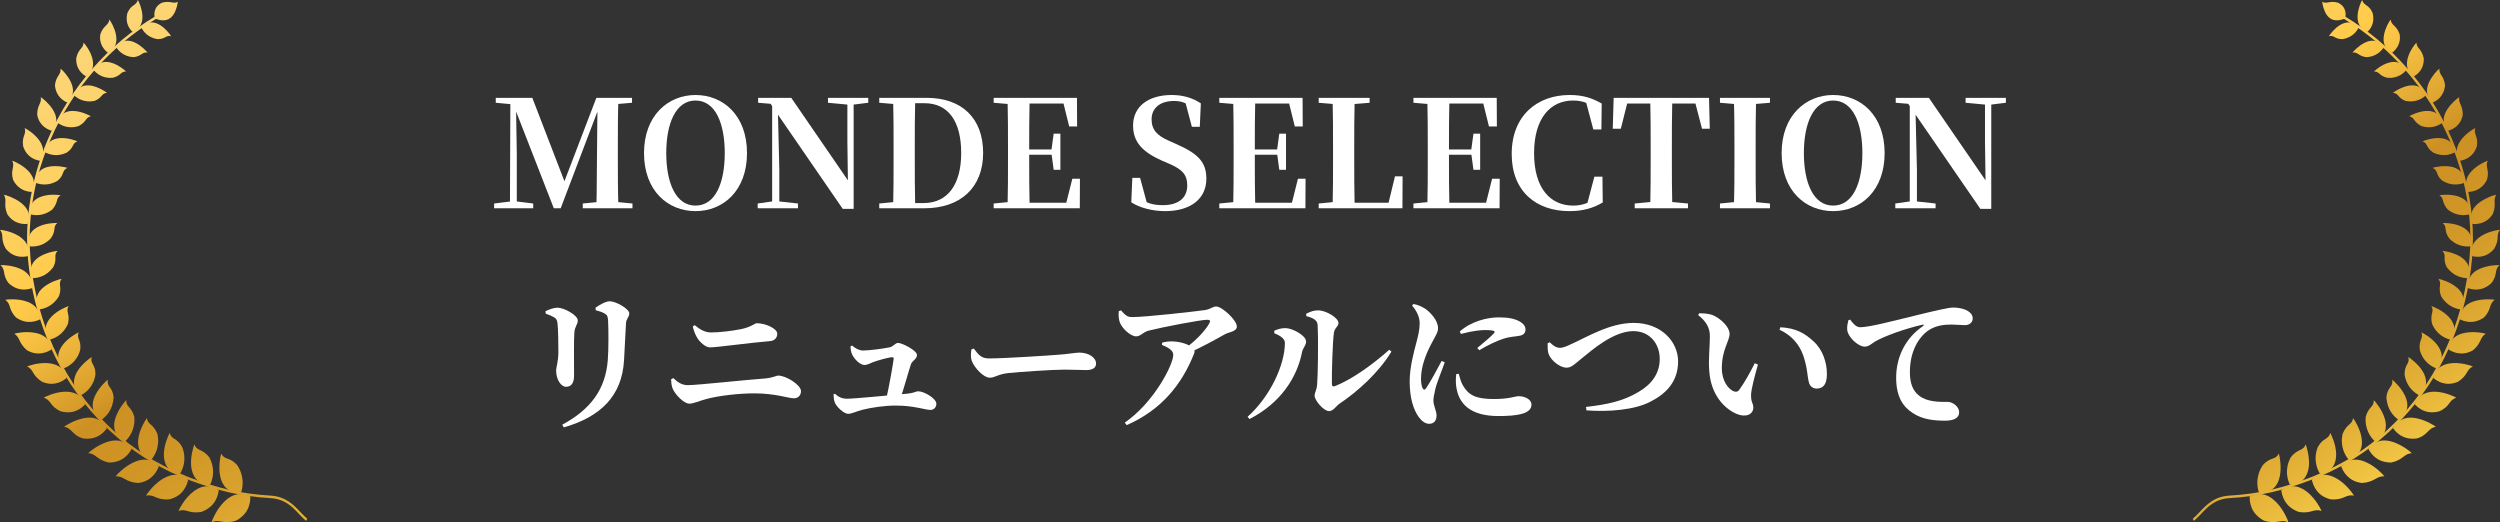 <svg width="335" height="70" viewBox="0 0 335 70" fill="none" xmlns="http://www.w3.org/2000/svg">
<rect x="0" y="0" width="335" height="70" fill="#333333" stroke="none"/>
<path d="M41.014 69.792C40.696 69.525 40.405 69.225 40.105 68.911C39.14 67.886 38.189 66.862 36.209 66.746C34.368 66.64 32.531 66.395 30.731 65.989C28.931 65.578 27.172 65.011 25.45 64.36C24.587 64.041 23.752 63.64 22.898 63.284C22.067 62.878 21.255 62.44 20.447 62.001C18.873 61.041 17.332 60.012 15.938 58.803C13.118 56.421 10.699 53.569 8.793 50.407C6.905 47.236 5.511 43.774 4.648 40.188C3.799 36.606 3.406 32.882 3.753 29.203C4.076 25.524 5.013 21.906 6.476 18.522C9.397 11.742 14.502 5.926 20.853 2.165L21.029 2.456C14.738 6.185 9.684 11.941 6.79 18.656C5.336 22.007 4.413 25.589 4.094 29.231C3.753 32.872 4.14 36.556 4.98 40.109C5.834 43.663 7.214 47.093 9.084 50.231C10.971 53.361 13.367 56.181 16.155 58.54C17.535 59.735 19.058 60.755 20.618 61.706C21.421 62.144 22.224 62.578 23.046 62.975C23.89 63.326 24.712 63.723 25.57 64.041C27.283 64.692 29.027 65.251 30.809 65.661C32.591 66.063 34.405 66.303 36.232 66.409C38.296 66.529 39.33 67.641 40.285 68.652C40.58 68.962 40.862 69.257 41.171 69.511L41.019 69.792H41.014Z" fill="url(#paint0_linear_114_236)"/>
<path d="M33.551 66.52C33.537 67.217 33.481 68.768 31.631 69.765C29.886 70.328 29.392 69.488 28.344 70C28.46 69.575 29.018 68.325 29.904 67.374C30.8 66.432 31.944 65.786 33.546 66.52H33.551Z" fill="url(#paint1_linear_114_236)"/>
<path d="M23.913 68.477C24.07 68.071 24.726 66.894 25.681 66.058C26.646 65.223 27.85 64.734 29.318 65.657C29.221 66.335 28.94 67.844 27.038 68.578C25.312 68.92 24.952 68.071 23.918 68.477H23.913Z" fill="url(#paint2_linear_114_236)"/>
<path d="M19.561 66.428C19.764 66.054 20.567 64.987 21.601 64.295C21.859 64.12 22.132 63.977 22.413 63.861C22.699 63.737 22.999 63.654 23.304 63.626C23.913 63.566 24.541 63.755 25.22 64.286C25.141 64.618 24.989 65.135 24.629 65.647C24.269 66.169 23.692 66.654 22.713 66.908C21.841 66.986 21.31 66.815 20.886 66.64C20.465 66.455 20.128 66.298 19.57 66.418L19.561 66.428Z" fill="url(#paint3_linear_114_236)"/>
<path d="M15.49 63.834C15.735 63.492 16.658 62.564 17.752 62.029C18.31 61.747 18.91 61.558 19.506 61.59C20.101 61.623 20.678 61.904 21.292 62.472C21.172 62.786 20.959 63.271 20.539 63.723C20.124 64.161 19.459 64.623 18.485 64.72C16.768 64.609 16.579 63.76 15.495 63.829L15.49 63.834Z" fill="url(#paint4_linear_114_236)"/>
<path d="M11.807 60.736C12.088 60.441 13.099 59.657 14.262 59.25C14.839 59.052 15.448 58.95 16.016 59.066C16.575 59.2 17.138 59.495 17.641 60.155C17.313 60.727 16.579 61.96 14.599 61.983C12.951 61.646 12.896 60.769 11.807 60.732V60.736Z" fill="url(#paint5_linear_114_236)"/>
<path d="M8.585 57.196C8.899 56.942 9.997 56.292 11.165 56.052C11.751 55.932 12.351 55.913 12.887 56.107C13.431 56.296 13.944 56.652 14.336 57.376C13.944 57.893 13.062 58.996 11.147 58.752C10.33 58.526 9.988 58.138 9.674 57.838C9.365 57.529 9.125 57.279 8.59 57.192L8.585 57.196Z" fill="url(#paint6_linear_114_236)"/>
<path d="M5.857 53.296C6.194 53.084 7.339 52.585 8.502 52.498C9.088 52.452 9.651 52.525 10.173 52.761C10.694 53.001 11.128 53.43 11.414 54.187C10.967 54.644 9.965 55.604 8.146 55.119C7.399 54.787 7.062 54.404 6.817 54.058C6.563 53.721 6.36 53.444 5.853 53.291L5.857 53.296Z" fill="url(#paint7_linear_114_236)"/>
<path d="M3.628 49.114C3.983 48.948 5.156 48.597 6.291 48.653C6.85 48.685 7.431 48.805 7.907 49.101C8.387 49.396 8.733 49.885 8.936 50.647C8.456 51.03 7.325 51.861 5.64 51.159C4.966 50.739 4.685 50.328 4.463 49.977C4.26 49.617 4.103 49.322 3.628 49.114Z" fill="url(#paint8_linear_114_236)"/>
<path d="M1.911 44.721C2.28 44.6 3.448 44.397 4.565 44.578C5.128 44.665 5.673 44.85 6.093 45.196C6.522 45.542 6.785 46.068 6.919 46.821C6.656 46.982 6.236 47.222 5.673 47.324C5.119 47.416 4.394 47.388 3.628 46.941C2.432 45.948 2.751 45.233 1.911 44.721Z" fill="url(#paint9_linear_114_236)"/>
<path d="M0.715 40.174C1.085 40.096 2.271 40.026 3.342 40.331C3.877 40.483 4.385 40.723 4.745 41.116C5.096 41.513 5.349 42.034 5.368 42.796C4.819 43.045 3.609 43.548 2.132 42.533C1.085 41.429 1.528 40.76 0.711 40.179L0.715 40.174Z" fill="url(#paint10_linear_114_236)"/>
<path d="M0.078 35.531C0.448 35.498 1.611 35.559 2.612 35.979C3.115 36.186 3.572 36.482 3.877 36.902C4.205 37.322 4.389 37.862 4.306 38.609C3.739 38.789 2.502 39.14 1.195 37.982C0.706 37.4 0.632 36.939 0.558 36.56C0.489 36.177 0.438 35.868 0.078 35.535V35.531Z" fill="url(#paint11_linear_114_236)"/>
<path d="M0 30.795C0.365 30.809 1.482 31.021 2.395 31.552C2.843 31.82 3.263 32.161 3.536 32.609C3.803 33.057 3.905 33.606 3.725 34.326C3.152 34.437 1.902 34.645 0.789 33.348C0.411 32.715 0.342 32.249 0.318 31.866C0.305 31.478 0.3 31.169 0 30.795Z" fill="url(#paint12_linear_114_236)"/>
<path d="M0.517 26.096C0.877 26.156 1.906 26.498 2.76 27.135C3.185 27.453 3.549 27.841 3.743 28.312C3.951 28.783 3.914 29.327 3.706 30.006C3.42 30.029 2.972 30.038 2.469 29.877C1.971 29.715 1.394 29.373 0.965 28.672C0.42 27.338 0.997 26.89 0.517 26.101V26.096Z" fill="url(#paint13_linear_114_236)"/>
<path d="M1.639 21.532C1.971 21.633 2.968 22.099 3.702 22.82C4.44 23.549 4.879 24.472 4.26 25.723C3.702 25.681 2.492 25.556 1.745 24.075C1.366 22.713 2.045 22.367 1.639 21.532Z" fill="url(#paint14_linear_114_236)"/>
<path d="M3.305 17.161C3.619 17.299 4.528 17.871 5.146 18.651C5.737 19.431 6.148 20.424 5.336 21.541C4.796 21.435 3.637 21.158 3.111 19.639C2.862 18.255 3.586 18.01 3.305 17.161Z" fill="url(#paint15_linear_114_236)"/>
<path d="M5.465 13.021C5.76 13.196 6.55 13.842 7.085 14.691C7.616 15.545 7.837 16.528 6.923 17.521C6.429 17.359 5.289 16.93 4.989 15.411C4.957 14.064 5.617 13.87 5.46 13.021H5.465Z" fill="url(#paint16_linear_114_236)"/>
<path d="M8.119 9.194C8.377 9.393 9.097 10.136 9.503 11.013C9.91 11.899 9.979 12.859 9.014 13.745C8.539 13.519 7.523 12.993 7.362 11.447C7.486 10.131 8.197 10.057 8.119 9.194Z" fill="url(#paint17_linear_114_236)"/>
<path d="M11.202 5.719C11.433 5.945 12.042 6.743 12.319 7.634C12.582 8.516 12.619 9.536 11.525 10.233C11.087 9.956 10.164 9.324 10.214 7.823C10.339 7.187 10.574 6.854 10.777 6.591C10.994 6.337 11.175 6.134 11.197 5.719H11.202Z" fill="url(#paint18_linear_114_236)"/>
<path d="M14.659 2.626C14.858 2.871 15.356 3.725 15.536 4.639C15.624 5.096 15.638 5.562 15.481 5.982C15.333 6.411 14.987 6.743 14.447 7.062C14.248 6.905 13.953 6.642 13.722 6.236C13.496 5.829 13.321 5.266 13.454 4.56C13.874 3.374 14.534 3.452 14.655 2.631L14.659 2.626Z" fill="url(#paint19_linear_114_236)"/>
<path d="M17.752 4.274C17.41 3.919 16.704 3.116 17.078 1.722C17.207 1.44 17.345 1.232 17.479 1.071C17.618 0.919 17.761 0.817 17.89 0.72C18.148 0.531 18.361 0.383 18.472 0C18.633 0.263 19.021 1.145 19.081 2.04C19.113 2.492 19.053 2.926 18.864 3.323C18.675 3.725 18.333 4.062 17.752 4.274Z" fill="url(#paint20_linear_114_236)"/>
<path d="M32.309 65.98C32.54 65.302 32.794 63.834 31.769 62.306C30.749 61.184 30.098 61.697 29.637 60.769C29.512 61.189 29.258 62.537 29.498 63.783C29.729 65.011 30.541 66.174 32.309 65.98Z" fill="url(#paint21_linear_114_236)"/>
<path d="M26.046 59.537C25.884 59.938 25.501 61.235 25.616 62.491C25.75 63.718 26.406 64.937 28.155 64.965C28.46 64.332 28.926 62.929 28.054 61.3C27.126 60.067 26.364 60.492 26.046 59.537Z" fill="url(#paint22_linear_114_236)"/>
<path d="M22.75 58C22.538 58.374 21.993 59.587 21.956 60.797C21.915 61.988 22.404 63.308 24.13 63.474C24.49 62.892 25.072 61.535 24.412 59.906C23.701 58.595 22.967 58.96 22.75 58Z" fill="url(#paint23_linear_114_236)"/>
<path d="M19.695 56.011C19.441 56.343 18.758 57.451 18.555 58.637C18.453 59.232 18.476 59.846 18.73 60.386C18.998 60.903 19.51 61.323 20.313 61.549C20.742 61.032 21.49 59.791 21.075 58.087C20.779 57.437 20.488 57.137 20.221 56.906C19.958 56.675 19.736 56.486 19.695 56.011Z" fill="url(#paint24_linear_114_236)"/>
<path d="M16.916 53.619C16.625 53.91 15.818 54.907 15.462 56.043C15.079 57.192 15.282 58.452 16.787 59.121C17.276 58.669 18.162 57.566 17.996 55.835C17.618 54.473 16.884 54.575 16.916 53.619Z" fill="url(#paint25_linear_114_236)"/>
<path d="M14.442 50.878C14.124 51.127 13.21 51.999 12.716 53.07C12.462 53.615 12.351 54.173 12.467 54.732C12.591 55.277 12.915 55.844 13.634 56.232C13.898 56.038 14.29 55.71 14.613 55.212C14.927 54.723 15.185 54.058 15.227 53.19C15.139 52.48 14.908 52.152 14.701 51.875C14.511 51.584 14.359 51.349 14.447 50.883L14.442 50.878Z" fill="url(#paint26_linear_114_236)"/>
<path d="M12.31 47.831C11.973 48.035 10.957 48.782 10.362 49.761C10.071 50.245 9.882 50.79 9.919 51.349C9.956 51.907 10.214 52.489 10.874 52.95C11.451 52.646 12.536 51.856 12.79 50.19C12.799 49.479 12.614 49.124 12.453 48.824C12.287 48.529 12.158 48.284 12.305 47.827L12.31 47.831Z" fill="url(#paint27_linear_114_236)"/>
<path d="M10.542 44.532C10.187 44.693 9.13 45.293 8.442 46.175C7.759 47.038 7.394 48.27 8.553 49.355C9.143 49.133 10.33 48.482 10.745 46.899C10.934 45.519 10.2 45.371 10.542 44.527V44.532Z" fill="url(#paint28_linear_114_236)"/>
<path d="M9.194 41.014C8.83 41.13 7.726 41.601 6.946 42.381C6.554 42.773 6.245 43.244 6.139 43.784C6.056 44.31 6.203 44.901 6.674 45.505C7.274 45.358 8.506 44.868 9.116 43.359C9.25 42.704 9.19 42.311 9.111 41.988C9.037 41.665 8.968 41.402 9.194 41.014Z" fill="url(#paint29_linear_114_236)"/>
<path d="M8.257 37.359C7.888 37.428 6.757 37.765 5.899 38.444C5.013 39.117 4.51 40.16 5.271 41.462C5.871 41.388 7.131 41.051 7.916 39.648C8.354 38.402 7.727 38.084 8.257 37.364V37.359Z" fill="url(#paint30_linear_114_236)"/>
<path d="M7.731 33.615C7.362 33.643 6.217 33.837 5.294 34.4C4.412 34.954 3.729 35.919 4.362 37.271C4.662 37.266 5.128 37.225 5.626 37.017C6.12 36.814 6.656 36.445 7.136 35.803C7.745 34.631 7.094 34.248 7.726 33.615H7.731Z" fill="url(#paint31_linear_114_236)"/>
<path d="M7.671 29.886C7.311 29.863 6.18 29.905 5.234 30.334C4.759 30.546 4.329 30.86 4.066 31.303C3.937 31.525 3.836 31.774 3.812 32.06C3.799 32.342 3.845 32.66 3.96 33.006C4.542 33.075 5.793 33.043 6.817 31.926C7.579 30.874 7.025 30.435 7.671 29.891V29.886Z" fill="url(#paint32_linear_114_236)"/>
<path d="M8.128 26.161C7.777 26.097 6.674 25.995 5.686 26.295C5.193 26.443 4.726 26.692 4.408 27.084C4.117 27.482 3.974 28.026 4.099 28.728C4.652 28.871 5.88 29.005 7.034 28.045C7.431 27.569 7.542 27.218 7.625 26.923C7.708 26.628 7.773 26.383 8.128 26.161Z" fill="url(#paint33_linear_114_236)"/>
<path d="M9.037 22.492C8.705 22.386 7.639 22.155 6.628 22.321C5.631 22.483 4.749 23.101 4.782 24.495C5.303 24.703 6.476 24.994 7.745 24.2C8.216 23.789 8.34 23.457 8.442 23.171C8.553 22.889 8.659 22.663 9.037 22.492Z" fill="url(#paint34_linear_114_236)"/>
<path d="M10.38 18.942C10.071 18.799 9.065 18.453 8.086 18.504C7.597 18.527 7.113 18.656 6.729 18.952C6.346 19.247 6.051 19.704 6.032 20.401C6.526 20.669 7.602 21.084 8.922 20.461C9.956 19.792 9.623 19.206 10.38 18.942Z" fill="url(#paint35_linear_114_236)"/>
<path d="M12.181 15.583C11.894 15.407 10.953 14.95 9.983 14.876C9.499 14.839 9.005 14.904 8.59 15.139C8.193 15.389 7.888 15.818 7.759 16.478C8.197 16.792 9.222 17.341 10.565 16.884C11.077 16.593 11.304 16.33 11.479 16.09C11.654 15.855 11.793 15.661 12.181 15.583Z" fill="url(#paint36_linear_114_236)"/>
<path d="M14.35 12.444C14.091 12.241 13.228 11.682 12.287 11.488C11.368 11.308 10.376 11.544 9.937 12.785C10.325 13.145 11.253 13.801 12.637 13.528C13.736 13.127 13.547 12.49 14.35 12.444Z" fill="url(#paint37_linear_114_236)"/>
<path d="M16.893 9.582C16.667 9.351 15.896 8.714 15.014 8.433C14.576 8.29 14.105 8.239 13.667 8.368C13.45 8.433 13.237 8.544 13.043 8.705C12.859 8.876 12.702 9.111 12.568 9.407C12.91 9.808 13.717 10.542 15.079 10.427C16.219 10.182 16.127 9.564 16.888 9.582H16.893Z" fill="url(#paint38_linear_114_236)"/>
<path d="M19.778 7.053C19.584 6.804 18.91 6.093 18.079 5.701C17.239 5.29 16.279 5.304 15.596 6.365C15.873 6.79 16.584 7.611 17.927 7.662C19.021 7.51 19.035 6.928 19.782 7.048L19.778 7.053Z" fill="url(#paint39_linear_114_236)"/>
<path d="M18.952 3.702C19.062 3.924 19.265 4.26 19.598 4.556C19.93 4.851 20.401 5.119 21.066 5.244C22.178 5.267 22.233 4.662 22.935 4.851C22.778 4.588 22.206 3.822 21.453 3.36C20.71 2.908 19.736 2.742 18.952 3.702Z" fill="url(#paint40_linear_114_236)"/>
<path d="M20.742 2.474C20.65 2.017 20.516 0.942 21.698 0.365C22.81 0.032 23.216 0.595 23.821 0.235C23.803 0.526 23.637 1.398 23.198 2.022C22.75 2.649 22.021 2.995 20.747 2.474H20.742Z" fill="url(#paint41_linear_114_236)"/>
<path d="M247.925 42.83C248.285 43.33 248.725 43.85 249.245 43.85C250.445 43.85 253.365 43.09 256.865 42.23C258.985 41.71 261.085 41.21 261.705 41.21C262.305 41.21 262.905 41.31 263.425 41.53C263.945 41.77 264.345 42.15 264.345 42.67C264.345 43.17 263.945 43.57 263.285 43.57C262.765 43.57 262.105 43.49 261.525 43.49C260.625 43.49 259.405 43.57 258.325 44.33C257.605 44.83 255.925 46.49 255.925 49.87C255.925 52.21 256.945 52.95 257.645 53.33C258.785 53.93 260.425 53.85 260.985 53.85C261.665 53.85 262.525 54.49 262.525 55.23C262.525 56.17 261.525 56.37 260.625 56.37C259.085 56.37 257.605 56.19 256.345 55.37C254.985 54.51 254.085 53.15 254.085 50.61C254.085 47.75 255.405 45.25 257.665 43.71C257.845 43.59 257.825 43.47 257.605 43.51C255.245 44.05 252.485 45.05 251.285 45.75C250.865 45.99 250.445 46.45 249.885 46.45C248.965 46.45 247.585 45.13 247.525 44.17C247.485 43.69 247.605 43.23 247.685 42.91L247.925 42.83Z" fill="white"/>
<path d="M229.125 45.05C229.125 43.91 228.625 43.07 227.565 42.23L227.665 41.99C228.205 41.97 228.965 42.01 229.565 42.25C230.565 42.69 231.765 43.81 231.765 44.73C231.765 45.71 230.725 46.83 230.725 49.35C230.725 51.09 231.625 52.13 232.265 52.41C232.565 52.55 232.845 52.53 233.065 52.23C233.745 51.29 234.465 50.01 235.145 48.67L235.565 48.85C235.125 50.39 234.685 52.11 234.645 52.81C234.605 54.01 234.945 53.97 234.945 54.61C234.945 55.51 233.985 55.99 232.725 55.47C231.125 54.79 229.285 52.99 229.045 49.77C228.905 48.19 229.125 46.43 229.125 45.05ZM238.465 44.19L238.565 43.85C240.685 43.97 241.865 44.67 243.045 45.77C244.265 46.89 244.805 48.59 244.805 50.13C244.805 51.39 244.385 52.07 243.425 52.07C243.005 52.07 242.565 51.83 242.405 51.29C242.165 50.45 242.225 49.35 241.645 47.67C241.145 46.19 240.065 44.91 238.465 44.19Z" fill="white"/>
<path d="M207.685 45.87C207.965 46.19 208.485 46.61 209.005 46.61C209.285 46.61 209.585 46.55 210.245 46.25C212.605 45.21 215.645 43.27 218.925 43.27C222.585 43.27 224.865 45.77 224.865 48.43C224.865 51.11 223.285 52.73 221.225 53.79C219.065 54.95 215.525 55.21 212.585 54.99L212.525 54.53C215.305 54.21 217.485 53.77 219.545 52.53C221.265 51.53 222.405 50.11 222.405 48.09C222.405 46.15 221.145 44.37 218.865 44.37C216.205 44.37 213.285 46.95 212.165 47.85C211.065 48.71 210.645 49.27 209.905 49.27C209.065 49.27 207.885 48.35 207.545 47.51C207.345 47.01 207.385 46.45 207.385 45.99L207.685 45.87Z" fill="white"/>
<path d="M195.616 44.41C197.156 43.05 199.296 42.53 200.796 42.53C202.136 42.53 202.936 42.69 203.616 43.07C204.236 43.41 204.416 43.81 204.416 44.15C204.416 44.65 204.136 44.89 203.636 44.99C203.036 45.11 202.316 45.11 201.516 45.37C200.616 45.65 199.276 46.29 198.216 46.93L197.956 46.63C198.816 45.91 199.836 45.07 200.156 44.69C200.376 44.45 200.476 44.23 198.996 44.23C198.396 44.23 197.436 44.31 195.756 44.75L195.616 44.41ZM195.476 50.09C195.596 50.55 195.756 51.17 195.996 51.59C196.776 52.95 197.716 53.47 200.196 53.47C202.236 53.47 203.056 53.09 203.476 53.09C204.316 53.09 205.216 53.49 205.216 54.23C205.216 55.49 203.196 55.75 200.796 55.75C197.016 55.75 195.456 54.11 195.136 51.81C195.056 51.21 195.076 50.59 195.136 50.13L195.476 50.09ZM189.216 40.95C189.716 41.51 190.236 42.37 190.236 43.29C190.236 44.19 190.036 44.99 189.776 45.97C189.456 47.17 188.896 49.25 188.896 51.09C188.896 53.33 189.396 54.89 190.116 55.89C190.516 56.43 190.996 56.79 191.496 56.79C192.136 56.79 192.496 56.39 192.496 55.67C192.496 55.05 192.076 54.37 192.076 53.67C192.076 53.35 192.156 52.91 192.336 52.13C192.496 51.37 193.216 49.65 193.596 48.55L193.176 48.37C192.656 49.37 191.616 51.27 191.116 51.99C190.916 52.31 190.756 52.27 190.616 51.99C190.496 51.75 190.416 51.33 190.416 50.71C190.416 49.03 191.176 47.19 191.916 45.85C192.396 44.93 192.696 44.53 192.696 43.97C192.696 42.89 191.596 41.79 190.976 41.37C190.496 41.07 190.056 40.87 189.416 40.73L189.216 40.95Z" fill="white"/>
<path d="M175.016 42.05C175.676 41.71 176.096 41.59 176.636 41.59C177.716 41.59 179.356 42.61 179.356 43.27C179.356 43.79 178.836 43.89 178.736 44.63C178.576 45.81 178.436 50.01 178.476 51.45C178.476 51.75 178.636 51.85 178.916 51.73C181.156 50.83 183.876 48.91 186.156 46.87L186.456 47.11C184.776 49.89 181.976 52.43 179.476 54.11C179.036 54.41 178.656 55.09 178.096 55.09C177.356 55.09 176.156 53.63 176.156 53.03C176.156 52.59 176.436 52.31 176.496 51.53C176.596 50.55 176.676 45.45 176.556 43.51C176.536 42.95 175.996 42.59 175.056 42.37L175.016 42.05ZM170.756 44.65V44.31C171.196 44.13 171.696 43.95 172.296 43.97C173.196 43.99 175.016 44.95 175.016 45.77C175.016 46.29 174.576 46.65 174.476 47.17C173.816 50.57 171.616 54.01 167.436 56.15L167.176 55.85C170.236 53.11 172.176 48.85 172.176 45.95C172.176 45.31 171.416 44.93 170.756 44.65Z" fill="white"/>
<path d="M149.917 41.69L150.217 41.59C150.777 42.23 151.057 42.49 151.697 42.49C153.517 42.49 160.037 41.75 161.457 41.55C162.177 41.45 162.497 41.07 162.977 41.07C163.737 41.07 165.737 42.89 165.737 43.75C165.737 44.45 164.617 44.51 164.137 44.79C163.077 45.39 161.097 46.49 159.077 47.41L158.737 46.73C160.197 45.71 161.517 44.29 162.037 43.35C162.257 42.95 162.137 42.85 161.737 42.85C160.917 42.85 155.877 43.81 153.897 44.31C153.117 44.53 152.857 45.07 152.237 45.07C151.497 45.07 150.377 44.03 150.057 43.21C149.917 42.81 149.857 42.25 149.917 41.69ZM155.697 46.21L155.737 45.91C156.197 45.79 156.657 45.73 157.137 45.75C158.417 45.79 159.397 46.25 159.737 46.53C160.037 46.77 160.157 47.01 159.997 47.41C158.377 51.47 155.697 54.89 150.977 56.97L150.717 56.63C154.577 53.99 157.217 48.89 157.217 47.55C157.217 46.93 156.537 46.57 155.697 46.21Z" fill="white"/>
<path d="M130.493 46.71C131.093 47.49 131.453 48.03 132.513 48.03C134.653 48.03 140.693 47.63 141.893 47.53C143.233 47.43 144.133 47.25 144.633 47.25C145.833 47.25 146.873 47.87 146.873 48.73C146.873 49.31 146.373 49.59 145.533 49.59C144.753 49.59 144.053 49.53 142.633 49.53C141.113 49.53 136.653 49.83 135.113 49.99C133.673 50.15 133.373 50.61 132.613 50.61C131.813 50.61 130.593 49.33 130.213 48.35C130.053 47.89 130.093 47.31 130.173 46.81L130.493 46.71Z" fill="white"/>
<path d="M119.273 46.53C119.593 46.47 120.013 45.95 120.333 45.95C120.873 45.95 122.873 46.95 122.873 47.57C122.873 48.11 122.213 48.37 122.073 48.79C121.793 49.61 121.113 52.07 120.613 53.55L118.733 53.57C119.153 51.77 119.713 48.53 119.753 48.07C119.753 47.91 119.693 47.87 119.533 47.87C119.113 47.87 117.613 48.29 116.933 48.55C116.453 48.73 116.213 48.91 115.833 48.91C115.253 48.91 114.473 48.13 114.173 47.47C114.033 47.15 113.973 46.75 113.973 46.39L114.173 46.31C114.693 46.73 115.173 46.97 115.653 46.97C116.513 46.97 118.393 46.71 119.273 46.53ZM111.693 52.83L111.893 52.77C112.333 53.19 112.853 53.43 113.473 53.43C114.533 53.43 119.813 52.91 121.613 52.75C122.553 52.65 122.753 52.43 123.013 52.43C123.873 52.43 125.473 53.43 125.473 54.09C125.473 54.57 125.153 54.93 124.673 54.93C124.013 54.93 122.373 54.33 120.073 54.35C118.573 54.33 116.773 54.61 115.553 54.91C114.753 55.13 114.093 55.45 113.673 55.45C113.033 55.45 112.073 54.47 111.873 53.95C111.753 53.65 111.713 53.37 111.693 52.83Z" fill="white"/>
<path d="M103.173 45.71C100.613 45.91 96.073 46.55 95.133 46.55C94.553 46.55 93.793 45.87 93.413 45.25C93.133 44.77 92.953 44.27 92.833 43.75L93.093 43.57C93.813 44.17 94.473 44.55 95.313 44.55C96.413 44.55 98.173 44.33 99.273 44.11C100.673 43.83 101.133 43.31 101.413 43.31C102.513 43.31 104.153 43.99 104.153 44.73C104.153 45.21 103.833 45.67 103.173 45.71ZM89.933 50.81L90.233 50.67C90.813 51.23 91.373 51.61 92.173 51.61C93.453 51.61 99.773 50.91 102.573 50.71C103.693 50.59 103.973 50.33 104.293 50.33C105.353 50.33 107.333 51.59 107.333 52.41C107.333 52.97 106.953 53.37 106.393 53.37C105.613 53.37 103.953 52.71 101.053 52.71C99.053 52.71 96.333 53.01 94.633 53.47C93.673 53.73 92.933 54.09 92.373 54.09C91.593 54.09 90.433 52.77 90.173 52.15C90.013 51.81 89.953 51.45 89.933 50.81Z" fill="white"/>
<path d="M75.543 57.27L75.343 56.91C79.143 54.85 81.123 52.21 81.443 48.27C81.563 46.75 81.543 44.07 81.483 42.93C81.443 42.45 81.403 42.23 81.023 42.01C80.723 41.83 80.283 41.69 79.823 41.57L79.803 41.23C80.363 40.83 81.183 40.37 81.703 40.37C82.543 40.37 84.323 41.39 84.323 41.99C84.323 42.51 83.903 42.71 83.883 43.33C83.803 44.49 83.703 47.05 83.623 48.25C83.363 53.03 80.483 55.87 75.543 57.27ZM73.123 42.03L73.103 41.69C73.603 41.47 74.183 41.23 74.703 41.23C75.583 41.23 77.423 42.23 77.423 42.95C77.423 43.49 77.003 43.77 76.963 44.59C76.883 45.47 76.923 48.99 76.923 50.35C76.923 51.39 76.503 51.83 75.843 51.83C75.163 51.83 74.523 50.83 74.523 49.67C74.523 49.15 74.803 48.59 74.823 47.21C74.823 46.21 74.803 44.11 74.703 43.29C74.643 42.89 74.563 42.71 74.263 42.53C73.963 42.35 73.563 42.17 73.123 42.03Z" fill="white"/>
<path d="M253.969 27.91V27.27L256.069 26.97H256.629L259.369 27.27V27.91H253.969ZM255.909 27.91V13.65H256.649L256.869 22.71V27.91H255.909ZM263.389 13.77V13.11H268.789V13.77L266.689 14.03H266.169L263.389 13.77ZM265.369 27.99L256.429 14.99L256.369 14.93L255.709 13.91L254.029 13.77V13.11H258.469L266.449 24.73L266.069 24.87L265.989 18.93V13.11H266.829V27.99H265.369Z" fill="white"/>
<path d="M245.639 28.29C241.959 28.29 238.739 25.59 238.739 20.51C238.739 15.49 241.959 12.73 245.639 12.73C249.339 12.73 252.539 15.45 252.539 20.51C252.539 25.55 249.359 28.29 245.639 28.29ZM245.639 27.55C248.299 27.55 249.559 24.51 249.559 20.51C249.559 16.53 248.299 13.47 245.639 13.47C242.999 13.47 241.719 16.53 241.719 20.51C241.719 24.51 242.999 27.55 245.639 27.55Z" fill="white"/>
<path d="M230.476 27.91V27.27L233.536 26.97H234.076L237.176 27.27V27.91H230.476ZM232.336 27.91C232.416 25.67 232.416 23.33 232.416 20.99V20.05C232.416 17.71 232.416 15.41 232.336 13.11H235.316C235.256 15.37 235.256 17.71 235.256 20.05V20.99C235.256 23.29 235.256 25.61 235.316 27.91H232.336ZM230.476 13.77V13.11H237.176V13.77L234.076 14.03H233.536L230.476 13.77Z" fill="white"/>
<path d="M219.05 27.91V27.27L222.19 26.97H222.97L226.19 27.27V27.91H219.05ZM221.13 27.91C221.19 25.67 221.19 23.33 221.19 20.99V20.05C221.19 17.71 221.19 15.41 221.13 13.11H224.09C224.03 15.37 224.03 17.71 224.03 20.05V20.99C224.03 23.29 224.03 25.61 224.09 27.91H221.13ZM216.11 17.25L216.23 13.11H229.01L229.11 17.25H228.07L226.99 13.11L228.33 13.87H216.87L218.23 13.11L217.19 17.25H216.11Z" fill="white"/>
<path d="M210.307 28.29C205.907 28.29 202.567 25.71 202.567 20.63C202.567 15.47 206.007 12.73 210.327 12.73C212.107 12.73 213.327 13.13 214.627 13.87L214.587 17.35H213.507L212.447 13.37L213.887 13.85V14.51C212.847 13.79 211.967 13.47 210.787 13.47C207.807 13.47 205.567 15.77 205.567 20.53C205.567 25.31 207.807 27.55 210.807 27.55C211.947 27.55 212.907 27.23 214.007 26.43V27.15L212.607 27.61L213.647 23.67H214.727L214.767 27.13C213.507 27.89 212.107 28.29 210.307 28.29Z" fill="white"/>
<path d="M189.402 27.91V27.27L192.462 26.97H192.742V27.91H189.402ZM191.262 27.91C191.322 25.67 191.322 23.33 191.322 20.99V20.05C191.322 17.71 191.322 15.41 191.262 13.11H194.222C194.162 15.37 194.162 17.71 194.162 20.17V20.73C194.162 23.29 194.162 25.61 194.222 27.91H191.262ZM192.742 27.91V27.17H200.402L198.962 27.85L199.942 23.95H200.962L200.942 27.91H192.742ZM192.742 20.73V20.03H197.662V20.73H192.742ZM197.442 22.75L197.142 20.53V20.11L197.442 17.91H198.342V22.75H197.442ZM189.402 13.77V13.11H192.742V14.03H192.462L189.402 13.77ZM199.522 16.95L198.582 13.15L199.982 13.87H192.742V13.11H200.562L200.582 16.95H199.522Z" fill="white"/>
<path d="M176.707 27.91V27.27L179.767 26.97H180.067L180.047 27.91H176.707ZM178.567 27.91C178.627 25.67 178.627 23.33 178.627 21.41V20.05C178.627 17.71 178.627 15.39 178.567 13.11H181.527C181.467 15.39 181.467 17.71 181.467 19.93V21.17C181.467 23.29 181.467 25.61 181.527 27.91H178.567ZM180.047 27.91L180.067 27.17H187.307L185.907 27.83L186.927 23.63H187.947L187.927 27.91H180.047ZM176.707 13.77V13.11H183.527V13.77L180.427 14.03H179.767L176.707 13.77Z" fill="white"/>
<path d="M163.386 27.91V27.27L166.446 26.97H166.726V27.91H163.386ZM165.246 27.91C165.306 25.67 165.306 23.33 165.306 20.99V20.05C165.306 17.71 165.306 15.41 165.246 13.11H168.206C168.146 15.37 168.146 17.71 168.146 20.17V20.73C168.146 23.29 168.146 25.61 168.206 27.91H165.246ZM166.726 27.91V27.17H174.386L172.946 27.85L173.926 23.95H174.946L174.926 27.91H166.726ZM166.726 20.73V20.03H171.646V20.73H166.726ZM171.426 22.75L171.126 20.53V20.11L171.426 17.91H172.326V22.75H171.426ZM163.386 13.77V13.11H166.726V14.03H166.446L163.386 13.77ZM173.506 16.95L172.566 13.15L173.966 13.87H166.726V13.11H174.546L174.566 16.95H173.506Z" fill="white"/>
<path d="M156.112 28.29C154.452 28.29 152.712 27.85 151.592 27.11L151.732 23.83H152.772L153.792 27.61L152.552 27.07L152.332 26.33C153.652 27.25 154.492 27.49 155.852 27.49C157.892 27.49 159.092 26.53 159.092 24.85C159.092 23.47 158.492 22.73 156.692 21.95L155.752 21.55C153.192 20.41 151.832 19.11 151.832 16.83C151.832 14.19 153.972 12.73 157.012 12.73C158.572 12.73 159.872 13.15 160.912 13.85L160.772 16.99H159.712L158.752 13.37L160.072 13.93L160.212 14.73C159.092 13.85 158.432 13.53 157.312 13.53C155.532 13.53 154.312 14.41 154.312 16.01C154.312 17.43 155.132 18.21 156.612 18.85L157.592 19.29C160.612 20.61 161.652 21.77 161.652 23.95C161.652 26.57 159.632 28.29 156.112 28.29Z" fill="white"/>
<path d="M133.152 27.91V27.27L136.212 26.97H136.492V27.91H133.152ZM135.012 27.91C135.072 25.67 135.072 23.33 135.072 20.99V20.05C135.072 17.71 135.072 15.41 135.012 13.11H137.972C137.912 15.37 137.912 17.71 137.912 20.17V20.73C137.912 23.29 137.912 25.61 137.972 27.91H135.012ZM136.492 27.91V27.17H144.152L142.712 27.85L143.692 23.95H144.712L144.692 27.91H136.492ZM136.492 20.73V20.03H141.412V20.73H136.492ZM141.192 22.75L140.892 20.53V20.11L141.192 17.91H142.092V22.75H141.192ZM133.152 13.77V13.11H136.492V14.03H136.212L133.152 13.77ZM143.272 16.95L142.332 13.15L143.732 13.87H136.492V13.11H144.312L144.332 16.95H143.272Z" fill="white"/>
<path d="M117.82 27.91V27.27L120.88 26.97H121.16V27.91H117.82ZM119.68 27.91C119.74 25.67 119.74 23.33 119.74 20.73V20.11C119.74 17.71 119.74 15.41 119.68 13.11H122.64C122.58 15.37 122.58 17.71 122.58 20.11V20.73C122.58 23.29 122.58 25.61 122.64 27.91H119.68ZM121.16 27.91V27.21H123.76C127 27.21 128.8 24.71 128.8 20.51C128.8 16.15 127 13.83 123.88 13.83H121.16V13.11H124.16C128.92 13.11 131.74 15.87 131.74 20.49C131.74 25.09 128.76 27.91 123.84 27.91H121.16ZM117.82 13.77V13.11H121.16V14.03H120.88L117.82 13.77Z" fill="white"/>
<path d="M101.528 27.91V27.27L103.628 26.97H104.188L106.928 27.27V27.91H101.528ZM103.468 27.91V13.65H104.208L104.428 22.71V27.91H103.468ZM110.948 13.77V13.11H116.348V13.77L114.248 14.03H113.728L110.948 13.77ZM112.928 27.99L103.988 14.99L103.928 14.93L103.268 13.91L101.588 13.77V13.11H106.028L114.008 24.73L113.628 24.87L113.548 18.93V13.11H114.388V27.99H112.928Z" fill="white"/>
<path d="M93.198 28.29C89.518 28.29 86.298 25.59 86.298 20.51C86.298 15.49 89.518 12.73 93.198 12.73C96.898 12.73 100.098 15.45 100.098 20.51C100.098 25.55 96.918 28.29 93.198 28.29ZM93.198 27.55C95.858 27.55 97.118 24.51 97.118 20.51C97.118 16.53 95.858 13.47 93.198 13.47C90.558 13.47 89.278 16.53 89.278 20.51C89.278 24.51 90.558 27.55 93.198 27.55Z" fill="white"/>
<path d="M66.211 27.91V27.27L68.611 26.97H69.051L71.451 27.27V27.91H66.211ZM66.431 13.77V13.11H69.451V14.03H69.191L66.431 13.77ZM68.331 27.91L68.391 13.11H69.131L69.251 20.71V27.91H68.331ZM74.211 27.91L68.771 13.95H68.631V13.11H71.331L75.891 24.95H75.371L75.511 24.61L79.911 13.11H80.951V13.95H80.431L80.191 14.59L75.131 27.91H74.211ZM78.091 27.91V27.27L81.131 26.97H81.651L84.751 27.27V27.91H78.091ZM79.911 27.91C79.991 25.61 79.951 23.29 79.991 21.39L80.071 13.11H82.871C82.791 15.39 82.791 17.71 82.791 20.05V20.99C82.791 23.33 82.791 25.67 82.871 27.91H79.911ZM81.371 14.03V13.11H84.691V13.77L81.671 14.03H81.371Z" fill="white"/>
<path d="M293.986 69.792C294.304 69.525 294.595 69.225 294.895 68.911C295.859 67.886 296.81 66.862 298.79 66.746C300.632 66.64 302.469 66.395 304.269 65.989C306.069 65.578 307.832 65.011 309.549 64.36C310.412 64.041 311.248 63.64 312.102 63.284C312.933 62.878 313.745 62.44 314.553 62.001C316.127 61.041 317.668 60.012 319.062 58.803C321.882 56.421 324.301 53.569 326.207 50.407C328.095 47.236 329.489 43.774 330.352 40.188C331.201 36.606 331.593 32.882 331.247 29.203C330.924 25.524 329.987 21.906 328.524 18.522C325.602 11.742 320.497 5.926 314.146 2.165L313.971 2.456C320.262 6.185 325.316 11.941 328.21 18.656C329.664 22.007 330.587 25.589 330.906 29.231C331.247 32.872 330.859 36.556 330.019 40.109C329.166 43.663 327.785 47.093 325.916 50.231C324.028 53.361 321.633 56.181 318.845 58.54C317.465 59.735 315.942 60.755 314.382 61.706C313.579 62.144 312.776 62.578 311.954 62.975C311.109 63.326 310.288 63.723 309.429 64.041C307.717 64.692 305.972 65.251 304.191 65.661C302.409 66.063 300.595 66.303 298.767 66.409C296.704 66.529 295.67 67.641 294.715 68.652C294.419 68.962 294.138 69.257 293.829 69.511L293.981 69.792H293.986Z" fill="url(#paint42_linear_114_236)"/>
<path d="M301.449 66.52C301.463 67.217 301.518 68.768 303.369 69.765C305.114 70.328 305.608 69.488 306.656 70C306.54 69.575 305.982 68.325 305.096 67.374C304.2 66.432 303.055 65.786 301.454 66.52H301.449Z" fill="url(#paint43_linear_114_236)"/>
<path d="M311.091 68.477C310.934 68.071 310.279 66.894 309.324 66.058C308.359 65.223 307.154 64.734 305.687 65.657C305.783 66.335 306.065 67.844 307.967 68.578C309.693 68.92 310.053 68.071 311.087 68.477H311.091Z" fill="url(#paint44_linear_114_236)"/>
<path d="M315.439 66.428C315.236 66.054 314.433 64.987 313.399 64.295C313.14 64.12 312.868 63.977 312.587 63.861C312.3 63.737 312 63.654 311.696 63.626C311.086 63.566 310.459 63.755 309.78 64.286C309.859 64.618 310.011 65.135 310.371 65.647C310.731 66.169 311.308 66.654 312.287 66.908C313.159 66.986 313.69 66.815 314.114 66.64C314.534 66.455 314.871 66.298 315.43 66.418L315.439 66.428Z" fill="url(#paint45_linear_114_236)"/>
<path d="M319.51 63.834C319.265 63.492 318.342 62.564 317.248 62.029C316.69 61.747 316.09 61.558 315.494 61.59C314.899 61.623 314.322 61.904 313.708 62.472C313.828 62.786 314.04 63.271 314.46 63.723C314.876 64.161 315.54 64.623 316.514 64.72C318.231 64.609 318.421 63.76 319.505 63.829L319.51 63.834Z" fill="url(#paint46_linear_114_236)"/>
<path d="M323.193 60.736C322.912 60.441 321.901 59.657 320.738 59.25C320.161 59.052 319.552 58.95 318.984 59.066C318.426 59.2 317.862 59.495 317.359 60.155C317.687 60.727 318.421 61.96 320.401 61.983C322.049 61.646 322.104 60.769 323.193 60.732V60.736Z" fill="url(#paint47_linear_114_236)"/>
<path d="M326.415 57.196C326.101 56.942 325.003 56.292 323.835 56.052C323.249 55.932 322.649 55.913 322.113 56.107C321.569 56.296 321.056 56.652 320.664 57.376C321.056 57.893 321.938 58.996 323.853 58.752C324.67 58.526 325.012 58.138 325.326 57.838C325.635 57.529 325.875 57.279 326.41 57.192L326.415 57.196Z" fill="url(#paint48_linear_114_236)"/>
<path d="M329.148 53.296C328.811 53.084 327.661 52.585 326.503 52.498C325.917 52.452 325.353 52.525 324.832 52.761C324.31 53.001 323.876 53.43 323.59 54.187C324.038 54.644 325.04 55.604 326.858 55.119C327.606 54.787 327.943 54.404 328.187 54.058C328.441 53.721 328.644 53.444 329.152 53.291L329.148 53.296Z" fill="url(#paint49_linear_114_236)"/>
<path d="M331.372 49.114C331.016 48.948 329.844 48.597 328.709 48.653C328.15 48.685 327.569 48.805 327.093 49.101C326.613 49.396 326.267 49.885 326.064 50.647C326.544 51.03 327.675 51.861 329.359 51.159C330.033 50.739 330.315 50.328 330.536 49.977C330.74 49.617 330.896 49.322 331.372 49.114Z" fill="url(#paint50_linear_114_236)"/>
<path d="M333.089 44.721C332.72 44.6 331.552 44.397 330.435 44.578C329.872 44.665 329.327 44.85 328.907 45.196C328.478 45.542 328.215 46.068 328.081 46.821C328.344 46.982 328.764 47.222 329.327 47.324C329.881 47.416 330.606 47.388 331.372 46.941C332.567 45.948 332.249 45.233 333.089 44.721Z" fill="url(#paint51_linear_114_236)"/>
<path d="M334.284 40.174C333.915 40.096 332.729 40.026 331.658 40.331C331.123 40.483 330.615 40.723 330.255 41.116C329.904 41.513 329.65 42.034 329.632 42.796C330.181 43.045 331.39 43.548 332.867 42.533C333.915 41.429 333.472 40.76 334.289 40.179L334.284 40.174Z" fill="url(#paint52_linear_114_236)"/>
<path d="M334.922 35.531C334.552 35.498 333.389 35.559 332.388 35.979C331.884 36.186 331.428 36.482 331.123 36.902C330.795 37.322 330.611 37.862 330.694 38.609C331.261 38.789 332.498 39.14 333.805 37.982C334.294 37.4 334.368 36.939 334.442 36.56C334.511 36.177 334.562 35.868 334.922 35.535V35.531Z" fill="url(#paint53_linear_114_236)"/>
<path d="M335 30.795C334.635 30.809 333.518 31.021 332.604 31.552C332.157 31.82 331.737 32.161 331.464 32.609C331.197 33.057 331.095 33.606 331.275 34.326C331.847 34.437 333.098 34.645 334.211 33.348C334.589 32.715 334.658 32.249 334.681 31.866C334.695 31.478 334.7 31.169 335 30.795Z" fill="url(#paint54_linear_114_236)"/>
<path d="M334.483 26.096C334.123 26.156 333.094 26.498 332.24 27.135C331.815 27.453 331.451 27.841 331.257 28.312C331.049 28.783 331.086 29.327 331.294 30.006C331.58 30.029 332.028 30.038 332.531 29.877C333.029 29.715 333.606 29.373 334.035 28.672C334.58 27.338 334.003 26.89 334.483 26.101V26.096Z" fill="url(#paint55_linear_114_236)"/>
<path d="M333.366 21.532C333.034 21.633 332.037 22.099 331.303 22.82C330.564 23.549 330.126 24.472 330.744 25.723C331.303 25.681 332.512 25.556 333.26 24.075C333.638 22.713 332.96 22.367 333.366 21.532Z" fill="url(#paint56_linear_114_236)"/>
<path d="M331.695 17.161C331.381 17.299 330.472 17.871 329.854 18.651C329.263 19.431 328.852 20.424 329.664 21.541C330.204 21.435 331.363 21.158 331.889 19.639C332.138 18.255 331.414 18.01 331.695 17.161Z" fill="url(#paint57_linear_114_236)"/>
<path d="M329.535 13.021C329.24 13.196 328.45 13.842 327.915 14.691C327.384 15.545 327.162 16.528 328.076 17.521C328.57 17.359 329.71 16.93 330.01 15.411C330.043 14.064 329.383 13.87 329.54 13.021H329.535Z" fill="url(#paint58_linear_114_236)"/>
<path d="M326.881 9.194C326.622 9.393 325.902 10.136 325.496 11.013C325.09 11.899 325.021 12.859 325.985 13.745C326.461 13.519 327.476 12.993 327.638 11.447C327.513 10.131 326.802 10.057 326.881 9.194Z" fill="url(#paint59_linear_114_236)"/>
<path d="M323.798 5.719C323.567 5.945 322.958 6.743 322.681 7.634C322.418 8.516 322.381 9.536 323.475 10.233C323.913 9.956 324.836 9.324 324.785 7.823C324.661 7.187 324.425 6.854 324.222 6.591C324.005 6.337 323.825 6.134 323.802 5.719H323.798Z" fill="url(#paint60_linear_114_236)"/>
<path d="M320.341 2.626C320.142 2.871 319.644 3.725 319.464 4.639C319.376 5.096 319.362 5.562 319.519 5.982C319.667 6.411 320.013 6.743 320.553 7.062C320.751 6.905 321.047 6.642 321.278 6.236C321.504 5.829 321.679 5.266 321.545 4.56C321.125 3.374 320.465 3.452 320.345 2.631L320.341 2.626Z" fill="url(#paint61_linear_114_236)"/>
<path d="M317.248 4.274C317.59 3.919 318.296 3.116 317.922 1.722C317.793 1.44 317.654 1.232 317.521 1.071C317.382 0.919 317.239 0.817 317.11 0.72C316.851 0.531 316.639 0.383 316.528 0C316.367 0.263 315.979 1.145 315.919 2.04C315.887 2.492 315.947 2.926 316.136 3.323C316.325 3.725 316.667 4.062 317.248 4.274Z" fill="url(#paint62_linear_114_236)"/>
<path d="M302.691 65.98C302.46 65.302 302.206 63.834 303.231 62.306C304.251 61.184 304.902 61.697 305.363 60.769C305.488 61.189 305.742 62.537 305.502 63.783C305.271 65.011 304.459 66.174 302.691 65.98Z" fill="url(#paint63_linear_114_236)"/>
<path d="M308.959 59.537C309.121 59.938 309.504 61.235 309.388 62.491C309.255 63.718 308.599 64.937 306.85 64.965C306.545 64.332 306.079 62.929 306.951 61.3C307.879 60.067 308.641 60.492 308.959 59.537Z" fill="url(#paint64_linear_114_236)"/>
<path d="M312.25 58C312.462 58.374 313.007 59.587 313.044 60.797C313.085 61.988 312.596 63.308 310.87 63.474C310.51 62.892 309.928 61.535 310.588 59.906C311.299 58.595 312.033 58.96 312.25 58Z" fill="url(#paint65_linear_114_236)"/>
<path d="M315.305 56.011C315.559 56.343 316.242 57.451 316.445 58.637C316.547 59.232 316.524 59.846 316.27 60.386C316.002 60.903 315.49 61.323 314.687 61.549C314.258 61.032 313.51 59.791 313.925 58.087C314.221 57.437 314.511 57.137 314.779 56.906C315.042 56.675 315.264 56.486 315.305 56.011Z" fill="url(#paint66_linear_114_236)"/>
<path d="M318.089 53.619C318.38 53.91 319.187 54.907 319.543 56.043C319.926 57.192 319.723 58.452 318.218 59.121C317.729 58.669 316.843 57.566 317.009 55.835C317.387 54.473 318.121 54.575 318.089 53.619Z" fill="url(#paint67_linear_114_236)"/>
<path d="M320.562 50.878C320.881 51.127 321.795 51.999 322.289 53.07C322.543 53.615 322.653 54.173 322.538 54.732C322.413 55.277 322.09 55.844 321.37 56.232C321.107 56.038 320.715 55.71 320.392 55.212C320.078 54.723 319.819 54.058 319.778 53.19C319.866 52.48 320.096 52.152 320.304 51.875C320.493 51.584 320.646 51.349 320.558 50.883L320.562 50.878Z" fill="url(#paint68_linear_114_236)"/>
<path d="M322.695 47.831C323.032 48.035 324.048 48.782 324.643 49.761C324.934 50.245 325.123 50.79 325.086 51.349C325.049 51.907 324.791 52.489 324.131 52.95C323.554 52.646 322.469 51.856 322.215 50.19C322.206 49.479 322.391 49.124 322.552 48.824C322.718 48.529 322.848 48.284 322.7 47.827L322.695 47.831Z" fill="url(#paint69_linear_114_236)"/>
<path d="M324.458 44.532C324.813 44.693 325.87 45.293 326.558 46.175C327.241 47.038 327.606 48.27 326.447 49.355C325.856 49.133 324.67 48.482 324.255 46.899C324.066 45.519 324.799 45.371 324.458 44.527V44.532Z" fill="url(#paint70_linear_114_236)"/>
<path d="M325.806 41.014C326.17 41.13 327.274 41.601 328.054 42.381C328.446 42.773 328.755 43.244 328.861 43.784C328.944 44.31 328.797 44.901 328.326 45.505C327.726 45.358 326.494 44.868 325.884 43.359C325.75 42.704 325.81 42.311 325.889 41.988C325.963 41.665 326.032 41.402 325.806 41.014Z" fill="url(#paint71_linear_114_236)"/>
<path d="M326.748 37.359C327.117 37.428 328.248 37.765 329.106 38.444C329.992 39.117 330.495 40.16 329.734 41.462C329.134 41.388 327.874 41.051 327.089 39.648C326.651 38.402 327.278 38.084 326.748 37.364V37.359Z" fill="url(#paint72_linear_114_236)"/>
<path d="M327.269 33.615C327.638 33.643 328.783 33.837 329.706 34.4C330.588 34.954 331.271 35.919 330.638 37.271C330.338 37.266 329.872 37.225 329.374 37.017C328.88 36.814 328.344 36.445 327.864 35.803C327.255 34.631 327.906 34.248 327.274 33.615H327.269Z" fill="url(#paint73_linear_114_236)"/>
<path d="M327.329 29.886C327.689 29.863 328.82 29.905 329.766 30.334C330.242 30.546 330.671 30.86 330.934 31.303C331.063 31.525 331.165 31.774 331.188 32.06C331.202 32.342 331.155 32.66 331.04 33.006C330.458 33.075 329.208 33.043 328.183 31.926C327.421 30.874 327.975 30.435 327.329 29.891V29.886Z" fill="url(#paint74_linear_114_236)"/>
<path d="M326.872 26.161C327.223 26.097 328.326 25.995 329.314 26.295C329.808 26.443 330.274 26.692 330.592 27.084C330.883 27.482 331.026 28.026 330.901 28.728C330.348 28.871 329.12 29.005 327.966 28.045C327.569 27.569 327.458 27.218 327.375 26.923C327.292 26.628 327.227 26.383 326.872 26.161Z" fill="url(#paint75_linear_114_236)"/>
<path d="M325.963 22.492C326.295 22.386 327.361 22.155 328.372 22.321C329.369 22.483 330.251 23.101 330.218 24.495C329.697 24.703 328.525 24.994 327.255 24.2C326.784 23.789 326.66 23.457 326.558 23.171C326.448 22.889 326.341 22.663 325.963 22.492Z" fill="url(#paint76_linear_114_236)"/>
<path d="M324.62 18.942C324.929 18.799 325.935 18.453 326.914 18.504C327.403 18.527 327.887 18.656 328.271 18.952C328.654 19.247 328.949 19.704 328.968 20.401C328.474 20.669 327.398 21.084 326.078 20.461C325.044 19.792 325.377 19.206 324.62 18.942Z" fill="url(#paint77_linear_114_236)"/>
<path d="M322.824 15.583C323.11 15.407 324.052 14.95 325.021 14.876C325.506 14.839 326 14.904 326.415 15.139C326.812 15.389 327.117 15.818 327.246 16.478C326.807 16.792 325.783 17.341 324.44 16.884C323.927 16.593 323.701 16.33 323.526 16.09C323.35 15.855 323.212 15.661 322.824 15.583Z" fill="url(#paint78_linear_114_236)"/>
<path d="M320.65 12.444C320.909 12.241 321.772 11.682 322.714 11.488C323.632 11.308 324.624 11.544 325.063 12.785C324.675 13.145 323.747 13.801 322.363 13.528C321.264 13.127 321.454 12.49 320.65 12.444Z" fill="url(#paint79_linear_114_236)"/>
<path d="M318.107 9.582C318.333 9.351 319.104 8.714 319.985 8.433C320.424 8.29 320.895 8.239 321.333 8.368C321.55 8.433 321.762 8.544 321.956 8.705C322.141 8.876 322.298 9.111 322.432 9.407C322.09 9.808 321.282 10.542 319.921 10.427C318.781 10.182 318.873 9.564 318.112 9.582H318.107Z" fill="url(#paint80_linear_114_236)"/>
<path d="M315.227 7.053C315.421 6.804 316.095 6.093 316.925 5.701C317.765 5.29 318.725 5.304 319.409 6.365C319.132 6.79 318.421 7.611 317.078 7.662C315.984 7.51 315.97 6.928 315.222 7.048L315.227 7.053Z" fill="url(#paint81_linear_114_236)"/>
<path d="M316.048 3.702C315.938 3.924 315.735 4.26 315.402 4.556C315.07 4.851 314.599 5.119 313.939 5.244C312.827 5.267 312.771 4.662 312.07 4.851C312.227 4.588 312.799 3.822 313.551 3.36C314.295 2.908 315.268 2.742 316.053 3.702H316.048Z" fill="url(#paint82_linear_114_236)"/>
<path d="M314.257 2.474C314.35 2.017 314.483 0.942 313.302 0.365C312.19 0.032 311.783 0.595 311.179 0.235C311.197 0.526 311.363 1.398 311.802 2.022C312.25 2.649 312.979 2.995 314.253 2.474H314.257Z" fill="url(#paint83_linear_114_236)"/>
<defs>
<linearGradient id="paint0_linear_114_236" x1="-3.249" y1="-0.886" x2="48.93" y2="77.634" gradientUnits="userSpaceOnUse">
<stop stop-color="#FCD77E"/>
<stop offset="0.11" stop-color="#FCD679"/>
<stop offset="0.22" stop-color="#FCD36D"/>
<stop offset="0.34" stop-color="#FECE58"/>
<stop offset="0.4" stop-color="#FFCB4A"/>
<stop offset="0.45" stop-color="#F7C243"/>
<stop offset="0.53" stop-color="#E2A933"/>
<stop offset="0.6" stop-color="#CD9123"/>
<stop offset="0.69" stop-color="#CF9525"/>
<stop offset="0.79" stop-color="#D8A12D"/>
<stop offset="0.89" stop-color="#E7B63A"/>
<stop offset="0.99" stop-color="#FBD34C"/>
<stop offset="1" stop-color="#FFD850"/>
</linearGradient>
<linearGradient id="paint1_linear_114_236" x1="-11.401" y1="4.533" x2="40.779" y2="83.048" gradientUnits="userSpaceOnUse">
<stop stop-color="#FCD77E"/>
<stop offset="0.11" stop-color="#FCD679"/>
<stop offset="0.22" stop-color="#FCD36D"/>
<stop offset="0.34" stop-color="#FECE58"/>
<stop offset="0.4" stop-color="#FFCB4A"/>
<stop offset="0.45" stop-color="#F7C243"/>
<stop offset="0.53" stop-color="#E2A933"/>
<stop offset="0.6" stop-color="#CD9123"/>
<stop offset="0.69" stop-color="#CF9525"/>
<stop offset="0.79" stop-color="#D8A12D"/>
<stop offset="0.89" stop-color="#E7B63A"/>
<stop offset="0.99" stop-color="#FBD34C"/>
<stop offset="1" stop-color="#FFD850"/>
</linearGradient>
<linearGradient id="paint2_linear_114_236" x1="-13.856" y1="6.166" x2="38.323" y2="84.682" gradientUnits="userSpaceOnUse">
<stop stop-color="#FCD77E"/>
<stop offset="0.11" stop-color="#FCD679"/>
<stop offset="0.22" stop-color="#FCD36D"/>
<stop offset="0.34" stop-color="#FECE58"/>
<stop offset="0.4" stop-color="#FFCB4A"/>
<stop offset="0.45" stop-color="#F7C243"/>
<stop offset="0.53" stop-color="#E2A933"/>
<stop offset="0.6" stop-color="#CD9123"/>
<stop offset="0.69" stop-color="#CF9525"/>
<stop offset="0.79" stop-color="#D8A12D"/>
<stop offset="0.89" stop-color="#E7B63A"/>
<stop offset="0.99" stop-color="#FBD34C"/>
<stop offset="1" stop-color="#FFD850"/>
</linearGradient>
<linearGradient id="paint3_linear_114_236" x1="-16.002" y1="7.588" x2="36.177" y2="86.108" gradientUnits="userSpaceOnUse">
<stop stop-color="#FCD77E"/>
<stop offset="0.11" stop-color="#FCD679"/>
<stop offset="0.22" stop-color="#FCD36D"/>
<stop offset="0.34" stop-color="#FECE58"/>
<stop offset="0.4" stop-color="#FFCB4A"/>
<stop offset="0.45" stop-color="#F7C243"/>
<stop offset="0.53" stop-color="#E2A933"/>
<stop offset="0.6" stop-color="#CD9123"/>
<stop offset="0.69" stop-color="#CF9525"/>
<stop offset="0.79" stop-color="#D8A12D"/>
<stop offset="0.89" stop-color="#E7B63A"/>
<stop offset="0.99" stop-color="#FBD34C"/>
<stop offset="1" stop-color="#FFD850"/>
</linearGradient>
<linearGradient id="paint4_linear_114_236" x1="-17.756" y1="8.756" x2="34.419" y2="87.276" gradientUnits="userSpaceOnUse">
<stop stop-color="#FCD77E"/>
<stop offset="0.11" stop-color="#FCD679"/>
<stop offset="0.22" stop-color="#FCD36D"/>
<stop offset="0.34" stop-color="#FECE58"/>
<stop offset="0.4" stop-color="#FFCB4A"/>
<stop offset="0.45" stop-color="#F7C243"/>
<stop offset="0.53" stop-color="#E2A933"/>
<stop offset="0.6" stop-color="#CD9123"/>
<stop offset="0.69" stop-color="#CF9525"/>
<stop offset="0.79" stop-color="#D8A12D"/>
<stop offset="0.89" stop-color="#E7B63A"/>
<stop offset="0.99" stop-color="#FBD34C"/>
<stop offset="1" stop-color="#FFD850"/>
</linearGradient>
<linearGradient id="paint5_linear_114_236" x1="-19.053" y1="9.619" x2="33.126" y2="88.135" gradientUnits="userSpaceOnUse">
<stop stop-color="#FCD77E"/>
<stop offset="0.11" stop-color="#FCD679"/>
<stop offset="0.22" stop-color="#FCD36D"/>
<stop offset="0.34" stop-color="#FECE58"/>
<stop offset="0.4" stop-color="#FFCB4A"/>
<stop offset="0.45" stop-color="#F7C243"/>
<stop offset="0.53" stop-color="#E2A933"/>
<stop offset="0.6" stop-color="#CD9123"/>
<stop offset="0.69" stop-color="#CF9525"/>
<stop offset="0.79" stop-color="#D8A12D"/>
<stop offset="0.89" stop-color="#E7B63A"/>
<stop offset="0.99" stop-color="#FBD34C"/>
<stop offset="1" stop-color="#FFD850"/>
</linearGradient>
<linearGradient id="paint6_linear_114_236" x1="-19.856" y1="10.15" x2="32.323" y2="88.67" gradientUnits="userSpaceOnUse">
<stop stop-color="#FCD77E"/>
<stop offset="0.11" stop-color="#FCD679"/>
<stop offset="0.22" stop-color="#FCD36D"/>
<stop offset="0.34" stop-color="#FECE58"/>
<stop offset="0.4" stop-color="#FFCB4A"/>
<stop offset="0.45" stop-color="#F7C243"/>
<stop offset="0.53" stop-color="#E2A933"/>
<stop offset="0.6" stop-color="#CD9123"/>
<stop offset="0.69" stop-color="#CF9525"/>
<stop offset="0.79" stop-color="#D8A12D"/>
<stop offset="0.89" stop-color="#E7B63A"/>
<stop offset="0.99" stop-color="#FBD34C"/>
<stop offset="1" stop-color="#FFD850"/>
</linearGradient>
<linearGradient id="paint7_linear_114_236" x1="-20.152" y1="10.348" x2="32.028" y2="88.864" gradientUnits="userSpaceOnUse">
<stop stop-color="#FCD77E"/>
<stop offset="0.11" stop-color="#FCD679"/>
<stop offset="0.22" stop-color="#FCD36D"/>
<stop offset="0.34" stop-color="#FECE58"/>
<stop offset="0.4" stop-color="#FFCB4A"/>
<stop offset="0.45" stop-color="#F7C243"/>
<stop offset="0.53" stop-color="#E2A933"/>
<stop offset="0.6" stop-color="#CD9123"/>
<stop offset="0.69" stop-color="#CF9525"/>
<stop offset="0.79" stop-color="#D8A12D"/>
<stop offset="0.89" stop-color="#E7B63A"/>
<stop offset="0.99" stop-color="#FBD34C"/>
<stop offset="1" stop-color="#FFD850"/>
</linearGradient>
<linearGradient id="paint8_linear_114_236" x1="-19.962" y1="10.223" x2="32.217" y2="88.739" gradientUnits="userSpaceOnUse">
<stop stop-color="#FCD77E"/>
<stop offset="0.11" stop-color="#FCD679"/>
<stop offset="0.22" stop-color="#FCD36D"/>
<stop offset="0.34" stop-color="#FECE58"/>
<stop offset="0.4" stop-color="#FFCB4A"/>
<stop offset="0.45" stop-color="#F7C243"/>
<stop offset="0.53" stop-color="#E2A933"/>
<stop offset="0.6" stop-color="#CD9123"/>
<stop offset="0.69" stop-color="#CF9525"/>
<stop offset="0.79" stop-color="#D8A12D"/>
<stop offset="0.89" stop-color="#E7B63A"/>
<stop offset="0.99" stop-color="#FBD34C"/>
<stop offset="1" stop-color="#FFD850"/>
</linearGradient>
<linearGradient id="paint9_linear_114_236" x1="-19.316" y1="9.794" x2="32.863" y2="88.31" gradientUnits="userSpaceOnUse">
<stop stop-color="#FCD77E"/>
<stop offset="0.11" stop-color="#FCD679"/>
<stop offset="0.22" stop-color="#FCD36D"/>
<stop offset="0.34" stop-color="#FECE58"/>
<stop offset="0.4" stop-color="#FFCB4A"/>
<stop offset="0.45" stop-color="#F7C243"/>
<stop offset="0.53" stop-color="#E2A933"/>
<stop offset="0.6" stop-color="#CD9123"/>
<stop offset="0.69" stop-color="#CF9525"/>
<stop offset="0.79" stop-color="#D8A12D"/>
<stop offset="0.89" stop-color="#E7B63A"/>
<stop offset="0.99" stop-color="#FBD34C"/>
<stop offset="1" stop-color="#FFD850"/>
</linearGradient>
<linearGradient id="paint10_linear_114_236" x1="-18.305" y1="9.12" x2="33.869" y2="87.641" gradientUnits="userSpaceOnUse">
<stop stop-color="#FCD77E"/>
<stop offset="0.11" stop-color="#FCD679"/>
<stop offset="0.22" stop-color="#FCD36D"/>
<stop offset="0.34" stop-color="#FECE58"/>
<stop offset="0.4" stop-color="#FFCB4A"/>
<stop offset="0.45" stop-color="#F7C243"/>
<stop offset="0.53" stop-color="#E2A933"/>
<stop offset="0.6" stop-color="#CD9123"/>
<stop offset="0.69" stop-color="#CF9525"/>
<stop offset="0.79" stop-color="#D8A12D"/>
<stop offset="0.89" stop-color="#E7B63A"/>
<stop offset="0.99" stop-color="#FBD34C"/>
<stop offset="1" stop-color="#FFD850"/>
</linearGradient>
<linearGradient id="paint11_linear_114_236" x1="-16.907" y1="8.193" x2="35.268" y2="86.713" gradientUnits="userSpaceOnUse">
<stop stop-color="#FCD77E"/>
<stop offset="0.11" stop-color="#FCD679"/>
<stop offset="0.22" stop-color="#FCD36D"/>
<stop offset="0.34" stop-color="#FECE58"/>
<stop offset="0.4" stop-color="#FFCB4A"/>
<stop offset="0.45" stop-color="#F7C243"/>
<stop offset="0.53" stop-color="#E2A933"/>
<stop offset="0.6" stop-color="#CD9123"/>
<stop offset="0.69" stop-color="#CF9525"/>
<stop offset="0.79" stop-color="#D8A12D"/>
<stop offset="0.89" stop-color="#E7B63A"/>
<stop offset="0.99" stop-color="#FBD34C"/>
<stop offset="1" stop-color="#FFD850"/>
</linearGradient>
<linearGradient id="paint12_linear_114_236" x1="-15.107" y1="6.993" x2="37.072" y2="85.513" gradientUnits="userSpaceOnUse">
<stop stop-color="#FCD77E"/>
<stop offset="0.11" stop-color="#FCD679"/>
<stop offset="0.22" stop-color="#FCD36D"/>
<stop offset="0.34" stop-color="#FECE58"/>
<stop offset="0.4" stop-color="#FFCB4A"/>
<stop offset="0.45" stop-color="#F7C243"/>
<stop offset="0.53" stop-color="#E2A933"/>
<stop offset="0.6" stop-color="#CD9123"/>
<stop offset="0.69" stop-color="#CF9525"/>
<stop offset="0.79" stop-color="#D8A12D"/>
<stop offset="0.89" stop-color="#E7B63A"/>
<stop offset="0.99" stop-color="#FBD34C"/>
<stop offset="1" stop-color="#FFD850"/>
</linearGradient>
<linearGradient id="paint13_linear_114_236" x1="-12.887" y1="5.52" x2="39.288" y2="84.04" gradientUnits="userSpaceOnUse">
<stop stop-color="#FCD77E"/>
<stop offset="0.11" stop-color="#FCD679"/>
<stop offset="0.22" stop-color="#FCD36D"/>
<stop offset="0.34" stop-color="#FECE58"/>
<stop offset="0.4" stop-color="#FFCB4A"/>
<stop offset="0.45" stop-color="#F7C243"/>
<stop offset="0.53" stop-color="#E2A933"/>
<stop offset="0.6" stop-color="#CD9123"/>
<stop offset="0.69" stop-color="#CF9525"/>
<stop offset="0.79" stop-color="#D8A12D"/>
<stop offset="0.89" stop-color="#E7B63A"/>
<stop offset="0.99" stop-color="#FBD34C"/>
<stop offset="1" stop-color="#FFD850"/>
</linearGradient>
<linearGradient id="paint14_linear_114_236" x1="-10.302" y1="3.803" x2="41.877" y2="82.319" gradientUnits="userSpaceOnUse">
<stop stop-color="#FCD77E"/>
<stop offset="0.11" stop-color="#FCD679"/>
<stop offset="0.22" stop-color="#FCD36D"/>
<stop offset="0.34" stop-color="#FECE58"/>
<stop offset="0.4" stop-color="#FFCB4A"/>
<stop offset="0.45" stop-color="#F7C243"/>
<stop offset="0.53" stop-color="#E2A933"/>
<stop offset="0.6" stop-color="#CD9123"/>
<stop offset="0.69" stop-color="#CF9525"/>
<stop offset="0.79" stop-color="#D8A12D"/>
<stop offset="0.89" stop-color="#E7B63A"/>
<stop offset="0.99" stop-color="#FBD34C"/>
<stop offset="1" stop-color="#FFD850"/>
</linearGradient>
<linearGradient id="paint15_linear_114_236" x1="-7.408" y1="1.878" x2="44.771" y2="80.399" gradientUnits="userSpaceOnUse">
<stop stop-color="#FCD77E"/>
<stop offset="0.11" stop-color="#FCD679"/>
<stop offset="0.22" stop-color="#FCD36D"/>
<stop offset="0.34" stop-color="#FECE58"/>
<stop offset="0.4" stop-color="#FFCB4A"/>
<stop offset="0.45" stop-color="#F7C243"/>
<stop offset="0.53" stop-color="#E2A933"/>
<stop offset="0.6" stop-color="#CD9123"/>
<stop offset="0.69" stop-color="#CF9525"/>
<stop offset="0.79" stop-color="#D8A12D"/>
<stop offset="0.89" stop-color="#E7B63A"/>
<stop offset="0.99" stop-color="#FBD34C"/>
<stop offset="1" stop-color="#FFD850"/>
</linearGradient>
<linearGradient id="paint16_linear_114_236" x1="-4.246" y1="-0.222" x2="47.933" y2="78.299" gradientUnits="userSpaceOnUse">
<stop stop-color="#FCD77E"/>
<stop offset="0.11" stop-color="#FCD679"/>
<stop offset="0.22" stop-color="#FCD36D"/>
<stop offset="0.34" stop-color="#FECE58"/>
<stop offset="0.4" stop-color="#FFCB4A"/>
<stop offset="0.45" stop-color="#F7C243"/>
<stop offset="0.53" stop-color="#E2A933"/>
<stop offset="0.6" stop-color="#CD9123"/>
<stop offset="0.69" stop-color="#CF9525"/>
<stop offset="0.79" stop-color="#D8A12D"/>
<stop offset="0.89" stop-color="#E7B63A"/>
<stop offset="0.99" stop-color="#FBD34C"/>
<stop offset="1" stop-color="#FFD850"/>
</linearGradient>
<linearGradient id="paint17_linear_114_236" x1="-0.854" y1="-2.474" x2="51.321" y2="76.042" gradientUnits="userSpaceOnUse">
<stop stop-color="#FCD77E"/>
<stop offset="0.11" stop-color="#FCD679"/>
<stop offset="0.22" stop-color="#FCD36D"/>
<stop offset="0.34" stop-color="#FECE58"/>
<stop offset="0.4" stop-color="#FFCB4A"/>
<stop offset="0.45" stop-color="#F7C243"/>
<stop offset="0.53" stop-color="#E2A933"/>
<stop offset="0.6" stop-color="#CD9123"/>
<stop offset="0.69" stop-color="#CF9525"/>
<stop offset="0.79" stop-color="#D8A12D"/>
<stop offset="0.89" stop-color="#E7B63A"/>
<stop offset="0.99" stop-color="#FBD34C"/>
<stop offset="1" stop-color="#FFD850"/>
</linearGradient>
<linearGradient id="paint18_linear_114_236" x1="2.709" y1="-4.842" x2="54.889" y2="73.674" gradientUnits="userSpaceOnUse">
<stop stop-color="#FCD77E"/>
<stop offset="0.11" stop-color="#FCD679"/>
<stop offset="0.22" stop-color="#FCD36D"/>
<stop offset="0.34" stop-color="#FECE58"/>
<stop offset="0.4" stop-color="#FFCB4A"/>
<stop offset="0.45" stop-color="#F7C243"/>
<stop offset="0.53" stop-color="#E2A933"/>
<stop offset="0.6" stop-color="#CD9123"/>
<stop offset="0.69" stop-color="#CF9525"/>
<stop offset="0.79" stop-color="#D8A12D"/>
<stop offset="0.89" stop-color="#E7B63A"/>
<stop offset="0.99" stop-color="#FBD34C"/>
<stop offset="1" stop-color="#FFD850"/>
</linearGradient>
<linearGradient id="paint19_linear_114_236" x1="6.402" y1="-7.297" x2="58.581" y2="71.219" gradientUnits="userSpaceOnUse">
<stop stop-color="#FCD77E"/>
<stop offset="0.11" stop-color="#FCD679"/>
<stop offset="0.22" stop-color="#FCD36D"/>
<stop offset="0.34" stop-color="#FECE58"/>
<stop offset="0.4" stop-color="#FFCB4A"/>
<stop offset="0.45" stop-color="#F7C243"/>
<stop offset="0.53" stop-color="#E2A933"/>
<stop offset="0.6" stop-color="#CD9123"/>
<stop offset="0.69" stop-color="#CF9525"/>
<stop offset="0.79" stop-color="#D8A12D"/>
<stop offset="0.89" stop-color="#E7B63A"/>
<stop offset="0.99" stop-color="#FBD34C"/>
<stop offset="1" stop-color="#FFD850"/>
</linearGradient>
<linearGradient id="paint20_linear_114_236" x1="10.15" y1="-9.79" x2="62.329" y2="68.731" gradientUnits="userSpaceOnUse">
<stop stop-color="#FCD77E"/>
<stop offset="0.11" stop-color="#FCD679"/>
<stop offset="0.22" stop-color="#FCD36D"/>
<stop offset="0.34" stop-color="#FECE58"/>
<stop offset="0.4" stop-color="#FFCB4A"/>
<stop offset="0.45" stop-color="#F7C243"/>
<stop offset="0.53" stop-color="#E2A933"/>
<stop offset="0.6" stop-color="#CD9123"/>
<stop offset="0.69" stop-color="#CF9525"/>
<stop offset="0.79" stop-color="#D8A12D"/>
<stop offset="0.89" stop-color="#E7B63A"/>
<stop offset="0.99" stop-color="#FBD34C"/>
<stop offset="1" stop-color="#FFD850"/>
</linearGradient>
<linearGradient id="paint21_linear_114_236" x1="-9.328" y1="3.157" x2="42.851" y2="81.673" gradientUnits="userSpaceOnUse">
<stop stop-color="#FCD77E"/>
<stop offset="0.11" stop-color="#FCD679"/>
<stop offset="0.22" stop-color="#FCD36D"/>
<stop offset="0.34" stop-color="#FECE58"/>
<stop offset="0.4" stop-color="#FFCB4A"/>
<stop offset="0.45" stop-color="#F7C243"/>
<stop offset="0.53" stop-color="#E2A933"/>
<stop offset="0.6" stop-color="#CD9123"/>
<stop offset="0.69" stop-color="#CF9525"/>
<stop offset="0.79" stop-color="#D8A12D"/>
<stop offset="0.89" stop-color="#E7B63A"/>
<stop offset="0.99" stop-color="#FBD34C"/>
<stop offset="1" stop-color="#FFD850"/>
</linearGradient>
<linearGradient id="paint22_linear_114_236" x1="-11.488" y1="4.593" x2="40.691" y2="83.108" gradientUnits="userSpaceOnUse">
<stop stop-color="#FCD77E"/>
<stop offset="0.11" stop-color="#FCD679"/>
<stop offset="0.22" stop-color="#FCD36D"/>
<stop offset="0.34" stop-color="#FECE58"/>
<stop offset="0.4" stop-color="#FFCB4A"/>
<stop offset="0.45" stop-color="#F7C243"/>
<stop offset="0.53" stop-color="#E2A933"/>
<stop offset="0.6" stop-color="#CD9123"/>
<stop offset="0.69" stop-color="#CF9525"/>
<stop offset="0.79" stop-color="#D8A12D"/>
<stop offset="0.89" stop-color="#E7B63A"/>
<stop offset="0.99" stop-color="#FBD34C"/>
<stop offset="1" stop-color="#FFD850"/>
</linearGradient>
<linearGradient id="paint23_linear_114_236" x1="-13.381" y1="5.848" x2="38.798" y2="84.369" gradientUnits="userSpaceOnUse">
<stop stop-color="#FCD77E"/>
<stop offset="0.11" stop-color="#FCD679"/>
<stop offset="0.22" stop-color="#FCD36D"/>
<stop offset="0.34" stop-color="#FECE58"/>
<stop offset="0.4" stop-color="#FFCB4A"/>
<stop offset="0.45" stop-color="#F7C243"/>
<stop offset="0.53" stop-color="#E2A933"/>
<stop offset="0.6" stop-color="#CD9123"/>
<stop offset="0.69" stop-color="#CF9525"/>
<stop offset="0.79" stop-color="#D8A12D"/>
<stop offset="0.89" stop-color="#E7B63A"/>
<stop offset="0.99" stop-color="#FBD34C"/>
<stop offset="1" stop-color="#FFD850"/>
</linearGradient>
<linearGradient id="paint24_linear_114_236" x1="-14.885" y1="6.85" x2="37.294" y2="85.366" gradientUnits="userSpaceOnUse">
<stop stop-color="#FCD77E"/>
<stop offset="0.11" stop-color="#FCD679"/>
<stop offset="0.22" stop-color="#FCD36D"/>
<stop offset="0.34" stop-color="#FECE58"/>
<stop offset="0.4" stop-color="#FFCB4A"/>
<stop offset="0.45" stop-color="#F7C243"/>
<stop offset="0.53" stop-color="#E2A933"/>
<stop offset="0.6" stop-color="#CD9123"/>
<stop offset="0.69" stop-color="#CF9525"/>
<stop offset="0.79" stop-color="#D8A12D"/>
<stop offset="0.89" stop-color="#E7B63A"/>
<stop offset="0.99" stop-color="#FBD34C"/>
<stop offset="1" stop-color="#FFD850"/>
</linearGradient>
<linearGradient id="paint25_linear_114_236" x1="-15.887" y1="7.514" x2="36.292" y2="86.035" gradientUnits="userSpaceOnUse">
<stop stop-color="#FCD77E"/>
<stop offset="0.11" stop-color="#FCD679"/>
<stop offset="0.22" stop-color="#FCD36D"/>
<stop offset="0.34" stop-color="#FECE58"/>
<stop offset="0.4" stop-color="#FFCB4A"/>
<stop offset="0.45" stop-color="#F7C243"/>
<stop offset="0.53" stop-color="#E2A933"/>
<stop offset="0.6" stop-color="#CD9123"/>
<stop offset="0.69" stop-color="#CF9525"/>
<stop offset="0.79" stop-color="#D8A12D"/>
<stop offset="0.89" stop-color="#E7B63A"/>
<stop offset="0.99" stop-color="#FBD34C"/>
<stop offset="1" stop-color="#FFD850"/>
</linearGradient>
<linearGradient id="paint26_linear_114_236" x1="-16.473" y1="7.907" x2="35.702" y2="86.423" gradientUnits="userSpaceOnUse">
<stop stop-color="#FCD77E"/>
<stop offset="0.11" stop-color="#FCD679"/>
<stop offset="0.22" stop-color="#FCD36D"/>
<stop offset="0.34" stop-color="#FECE58"/>
<stop offset="0.4" stop-color="#FFCB4A"/>
<stop offset="0.45" stop-color="#F7C243"/>
<stop offset="0.53" stop-color="#E2A933"/>
<stop offset="0.6" stop-color="#CD9123"/>
<stop offset="0.69" stop-color="#CF9525"/>
<stop offset="0.79" stop-color="#D8A12D"/>
<stop offset="0.89" stop-color="#E7B63A"/>
<stop offset="0.99" stop-color="#FBD34C"/>
<stop offset="1" stop-color="#FFD850"/>
</linearGradient>
<linearGradient id="paint27_linear_114_236" x1="-16.662" y1="8.031" x2="35.512" y2="86.547" gradientUnits="userSpaceOnUse">
<stop stop-color="#FCD77E"/>
<stop offset="0.11" stop-color="#FCD679"/>
<stop offset="0.22" stop-color="#FCD36D"/>
<stop offset="0.34" stop-color="#FECE58"/>
<stop offset="0.4" stop-color="#FFCB4A"/>
<stop offset="0.45" stop-color="#F7C243"/>
<stop offset="0.53" stop-color="#E2A933"/>
<stop offset="0.6" stop-color="#CD9123"/>
<stop offset="0.69" stop-color="#CF9525"/>
<stop offset="0.79" stop-color="#D8A12D"/>
<stop offset="0.89" stop-color="#E7B63A"/>
<stop offset="0.99" stop-color="#FBD34C"/>
<stop offset="1" stop-color="#FFD850"/>
</linearGradient>
<linearGradient id="paint28_linear_114_236" x1="-16.455" y1="7.888" x2="35.725" y2="86.409" gradientUnits="userSpaceOnUse">
<stop stop-color="#FCD77E"/>
<stop offset="0.11" stop-color="#FCD679"/>
<stop offset="0.22" stop-color="#FCD36D"/>
<stop offset="0.34" stop-color="#FECE58"/>
<stop offset="0.4" stop-color="#FFCB4A"/>
<stop offset="0.45" stop-color="#F7C243"/>
<stop offset="0.53" stop-color="#E2A933"/>
<stop offset="0.6" stop-color="#CD9123"/>
<stop offset="0.69" stop-color="#CF9525"/>
<stop offset="0.79" stop-color="#D8A12D"/>
<stop offset="0.89" stop-color="#E7B63A"/>
<stop offset="0.99" stop-color="#FBD34C"/>
<stop offset="1" stop-color="#FFD850"/>
</linearGradient>
<linearGradient id="paint29_linear_114_236" x1="-15.845" y1="7.487" x2="36.334" y2="86.002" gradientUnits="userSpaceOnUse">
<stop stop-color="#FCD77E"/>
<stop offset="0.11" stop-color="#FCD679"/>
<stop offset="0.22" stop-color="#FCD36D"/>
<stop offset="0.34" stop-color="#FECE58"/>
<stop offset="0.4" stop-color="#FFCB4A"/>
<stop offset="0.45" stop-color="#F7C243"/>
<stop offset="0.53" stop-color="#E2A933"/>
<stop offset="0.6" stop-color="#CD9123"/>
<stop offset="0.69" stop-color="#CF9525"/>
<stop offset="0.79" stop-color="#D8A12D"/>
<stop offset="0.89" stop-color="#E7B63A"/>
<stop offset="0.99" stop-color="#FBD34C"/>
<stop offset="1" stop-color="#FFD850"/>
</linearGradient>
<linearGradient id="paint30_linear_114_236" x1="-14.876" y1="6.845" x2="37.299" y2="85.361" gradientUnits="userSpaceOnUse">
<stop stop-color="#FCD77E"/>
<stop offset="0.11" stop-color="#FCD679"/>
<stop offset="0.22" stop-color="#FCD36D"/>
<stop offset="0.34" stop-color="#FECE58"/>
<stop offset="0.4" stop-color="#FFCB4A"/>
<stop offset="0.45" stop-color="#F7C243"/>
<stop offset="0.53" stop-color="#E2A933"/>
<stop offset="0.6" stop-color="#CD9123"/>
<stop offset="0.69" stop-color="#CF9525"/>
<stop offset="0.79" stop-color="#D8A12D"/>
<stop offset="0.89" stop-color="#E7B63A"/>
<stop offset="0.99" stop-color="#FBD34C"/>
<stop offset="1" stop-color="#FFD850"/>
</linearGradient>
<linearGradient id="paint31_linear_114_236" x1="-13.547" y1="5.959" x2="38.632" y2="84.475" gradientUnits="userSpaceOnUse">
<stop stop-color="#FCD77E"/>
<stop offset="0.11" stop-color="#FCD679"/>
<stop offset="0.22" stop-color="#FCD36D"/>
<stop offset="0.34" stop-color="#FECE58"/>
<stop offset="0.4" stop-color="#FFCB4A"/>
<stop offset="0.45" stop-color="#F7C243"/>
<stop offset="0.53" stop-color="#E2A933"/>
<stop offset="0.6" stop-color="#CD9123"/>
<stop offset="0.69" stop-color="#CF9525"/>
<stop offset="0.79" stop-color="#D8A12D"/>
<stop offset="0.89" stop-color="#E7B63A"/>
<stop offset="0.99" stop-color="#FBD34C"/>
<stop offset="1" stop-color="#FFD850"/>
</linearGradient>
<linearGradient id="paint32_linear_114_236" x1="-11.867" y1="4.842" x2="40.312" y2="83.358" gradientUnits="userSpaceOnUse">
<stop stop-color="#FCD77E"/>
<stop offset="0.11" stop-color="#FCD679"/>
<stop offset="0.22" stop-color="#FCD36D"/>
<stop offset="0.34" stop-color="#FECE58"/>
<stop offset="0.4" stop-color="#FFCB4A"/>
<stop offset="0.45" stop-color="#F7C243"/>
<stop offset="0.53" stop-color="#E2A933"/>
<stop offset="0.6" stop-color="#CD9123"/>
<stop offset="0.69" stop-color="#CF9525"/>
<stop offset="0.79" stop-color="#D8A12D"/>
<stop offset="0.89" stop-color="#E7B63A"/>
<stop offset="0.99" stop-color="#FBD34C"/>
<stop offset="1" stop-color="#FFD850"/>
</linearGradient>
<linearGradient id="paint33_linear_114_236" x1="-9.813" y1="3.476" x2="42.367" y2="81.996" gradientUnits="userSpaceOnUse">
<stop stop-color="#FCD77E"/>
<stop offset="0.11" stop-color="#FCD679"/>
<stop offset="0.22" stop-color="#FCD36D"/>
<stop offset="0.34" stop-color="#FECE58"/>
<stop offset="0.4" stop-color="#FFCB4A"/>
<stop offset="0.45" stop-color="#F7C243"/>
<stop offset="0.53" stop-color="#E2A933"/>
<stop offset="0.6" stop-color="#CD9123"/>
<stop offset="0.69" stop-color="#CF9525"/>
<stop offset="0.79" stop-color="#D8A12D"/>
<stop offset="0.89" stop-color="#E7B63A"/>
<stop offset="0.99" stop-color="#FBD34C"/>
<stop offset="1" stop-color="#FFD850"/>
</linearGradient>
<linearGradient id="paint34_linear_114_236" x1="-7.44" y1="1.902" x2="44.739" y2="80.418" gradientUnits="userSpaceOnUse">
<stop stop-color="#FCD77E"/>
<stop offset="0.11" stop-color="#FCD679"/>
<stop offset="0.22" stop-color="#FCD36D"/>
<stop offset="0.34" stop-color="#FECE58"/>
<stop offset="0.4" stop-color="#FFCB4A"/>
<stop offset="0.45" stop-color="#F7C243"/>
<stop offset="0.53" stop-color="#E2A933"/>
<stop offset="0.6" stop-color="#CD9123"/>
<stop offset="0.69" stop-color="#CF9525"/>
<stop offset="0.79" stop-color="#D8A12D"/>
<stop offset="0.89" stop-color="#E7B63A"/>
<stop offset="0.99" stop-color="#FBD34C"/>
<stop offset="1" stop-color="#FFD850"/>
</linearGradient>
<linearGradient id="paint35_linear_114_236" x1="-4.777" y1="0.134" x2="47.397" y2="78.65" gradientUnits="userSpaceOnUse">
<stop stop-color="#FCD77E"/>
<stop offset="0.11" stop-color="#FCD679"/>
<stop offset="0.22" stop-color="#FCD36D"/>
<stop offset="0.34" stop-color="#FECE58"/>
<stop offset="0.4" stop-color="#FFCB4A"/>
<stop offset="0.45" stop-color="#F7C243"/>
<stop offset="0.53" stop-color="#E2A933"/>
<stop offset="0.6" stop-color="#CD9123"/>
<stop offset="0.69" stop-color="#CF9525"/>
<stop offset="0.79" stop-color="#D8A12D"/>
<stop offset="0.89" stop-color="#E7B63A"/>
<stop offset="0.99" stop-color="#FBD34C"/>
<stop offset="1" stop-color="#FFD850"/>
</linearGradient>
<linearGradient id="paint36_linear_114_236" x1="-1.879" y1="-1.795" x2="50.301" y2="76.721" gradientUnits="userSpaceOnUse">
<stop stop-color="#FCD77E"/>
<stop offset="0.11" stop-color="#FCD679"/>
<stop offset="0.22" stop-color="#FCD36D"/>
<stop offset="0.34" stop-color="#FECE58"/>
<stop offset="0.4" stop-color="#FFCB4A"/>
<stop offset="0.45" stop-color="#F7C243"/>
<stop offset="0.53" stop-color="#E2A933"/>
<stop offset="0.6" stop-color="#CD9123"/>
<stop offset="0.69" stop-color="#CF9525"/>
<stop offset="0.79" stop-color="#D8A12D"/>
<stop offset="0.89" stop-color="#E7B63A"/>
<stop offset="0.99" stop-color="#FBD34C"/>
<stop offset="1" stop-color="#FFD850"/>
</linearGradient>
<linearGradient id="paint37_linear_114_236" x1="1.205" y1="-3.845" x2="53.384" y2="74.671" gradientUnits="userSpaceOnUse">
<stop stop-color="#FCD77E"/>
<stop offset="0.11" stop-color="#FCD679"/>
<stop offset="0.22" stop-color="#FCD36D"/>
<stop offset="0.34" stop-color="#FECE58"/>
<stop offset="0.4" stop-color="#FFCB4A"/>
<stop offset="0.45" stop-color="#F7C243"/>
<stop offset="0.53" stop-color="#E2A933"/>
<stop offset="0.6" stop-color="#CD9123"/>
<stop offset="0.69" stop-color="#CF9525"/>
<stop offset="0.79" stop-color="#D8A12D"/>
<stop offset="0.89" stop-color="#E7B63A"/>
<stop offset="0.99" stop-color="#FBD34C"/>
<stop offset="1" stop-color="#FFD850"/>
</linearGradient>
<linearGradient id="paint38_linear_114_236" x1="4.44" y1="-5.995" x2="56.619" y2="72.525" gradientUnits="userSpaceOnUse">
<stop stop-color="#FCD77E"/>
<stop offset="0.11" stop-color="#FCD679"/>
<stop offset="0.22" stop-color="#FCD36D"/>
<stop offset="0.34" stop-color="#FECE58"/>
<stop offset="0.4" stop-color="#FFCB4A"/>
<stop offset="0.45" stop-color="#F7C243"/>
<stop offset="0.53" stop-color="#E2A933"/>
<stop offset="0.6" stop-color="#CD9123"/>
<stop offset="0.69" stop-color="#CF9525"/>
<stop offset="0.79" stop-color="#D8A12D"/>
<stop offset="0.89" stop-color="#E7B63A"/>
<stop offset="0.99" stop-color="#FBD34C"/>
<stop offset="1" stop-color="#FFD850"/>
</linearGradient>
<linearGradient id="paint39_linear_114_236" x1="7.773" y1="-8.206" x2="59.952" y2="70.31" gradientUnits="userSpaceOnUse">
<stop stop-color="#FCD77E"/>
<stop offset="0.11" stop-color="#FCD679"/>
<stop offset="0.22" stop-color="#FCD36D"/>
<stop offset="0.34" stop-color="#FECE58"/>
<stop offset="0.4" stop-color="#FFCB4A"/>
<stop offset="0.45" stop-color="#F7C243"/>
<stop offset="0.53" stop-color="#E2A933"/>
<stop offset="0.6" stop-color="#CD9123"/>
<stop offset="0.69" stop-color="#CF9525"/>
<stop offset="0.79" stop-color="#D8A12D"/>
<stop offset="0.89" stop-color="#E7B63A"/>
<stop offset="0.99" stop-color="#FBD34C"/>
<stop offset="1" stop-color="#FFD850"/>
</linearGradient>
<linearGradient id="paint40_linear_114_236" x1="11.147" y1="-10.449" x2="63.321" y2="68.071" gradientUnits="userSpaceOnUse">
<stop stop-color="#FCD77E"/>
<stop offset="0.11" stop-color="#FCD679"/>
<stop offset="0.22" stop-color="#FCD36D"/>
<stop offset="0.34" stop-color="#FECE58"/>
<stop offset="0.4" stop-color="#FFCB4A"/>
<stop offset="0.45" stop-color="#F7C243"/>
<stop offset="0.53" stop-color="#E2A933"/>
<stop offset="0.6" stop-color="#CD9123"/>
<stop offset="0.69" stop-color="#CF9525"/>
<stop offset="0.79" stop-color="#D8A12D"/>
<stop offset="0.89" stop-color="#E7B63A"/>
<stop offset="0.99" stop-color="#FBD34C"/>
<stop offset="1" stop-color="#FFD850"/>
</linearGradient>
<linearGradient id="paint41_linear_114_236" x1="13.427" y1="-11.968" x2="65.606" y2="66.552" gradientUnits="userSpaceOnUse">
<stop stop-color="#FCD77E"/>
<stop offset="0.11" stop-color="#FCD679"/>
<stop offset="0.22" stop-color="#FCD36D"/>
<stop offset="0.34" stop-color="#FECE58"/>
<stop offset="0.4" stop-color="#FFCB4A"/>
<stop offset="0.45" stop-color="#F7C243"/>
<stop offset="0.53" stop-color="#E2A933"/>
<stop offset="0.6" stop-color="#CD9123"/>
<stop offset="0.69" stop-color="#CF9525"/>
<stop offset="0.79" stop-color="#D8A12D"/>
<stop offset="0.89" stop-color="#E7B63A"/>
<stop offset="0.99" stop-color="#FBD34C"/>
<stop offset="1" stop-color="#FFD850"/>
</linearGradient>
<linearGradient id="paint42_linear_114_236" x1="273.511" y1="-13.145" x2="325.69" y2="65.371" gradientUnits="userSpaceOnUse">
<stop stop-color="#FCD77E"/>
<stop offset="0.11" stop-color="#FCD679"/>
<stop offset="0.22" stop-color="#FCD36D"/>
<stop offset="0.34" stop-color="#FECE58"/>
<stop offset="0.4" stop-color="#FFCB4A"/>
<stop offset="0.45" stop-color="#F7C243"/>
<stop offset="0.53" stop-color="#E2A933"/>
<stop offset="0.6" stop-color="#CD9123"/>
<stop offset="0.69" stop-color="#CF9525"/>
<stop offset="0.79" stop-color="#D8A12D"/>
<stop offset="0.89" stop-color="#E7B63A"/>
<stop offset="0.99" stop-color="#FBD34C"/>
<stop offset="1" stop-color="#FFD850"/>
</linearGradient>
<linearGradient id="paint43_linear_114_236" x1="256.992" y1="-2.169" x2="309.171" y2="76.351" gradientUnits="userSpaceOnUse">
<stop stop-color="#FCD77E"/>
<stop offset="0.11" stop-color="#FCD679"/>
<stop offset="0.22" stop-color="#FCD36D"/>
<stop offset="0.34" stop-color="#FECE58"/>
<stop offset="0.4" stop-color="#FFCB4A"/>
<stop offset="0.45" stop-color="#F7C243"/>
<stop offset="0.53" stop-color="#E2A933"/>
<stop offset="0.6" stop-color="#CD9123"/>
<stop offset="0.69" stop-color="#CF9525"/>
<stop offset="0.79" stop-color="#D8A12D"/>
<stop offset="0.89" stop-color="#E7B63A"/>
<stop offset="0.99" stop-color="#FBD34C"/>
<stop offset="1" stop-color="#FFD850"/>
</linearGradient>
<linearGradient id="paint44_linear_114_236" x1="260.597" y1="-4.565" x2="312.776" y2="73.956" gradientUnits="userSpaceOnUse">
<stop stop-color="#FCD77E"/>
<stop offset="0.11" stop-color="#FCD679"/>
<stop offset="0.22" stop-color="#FCD36D"/>
<stop offset="0.34" stop-color="#FECE58"/>
<stop offset="0.4" stop-color="#FFCB4A"/>
<stop offset="0.45" stop-color="#F7C243"/>
<stop offset="0.53" stop-color="#E2A933"/>
<stop offset="0.6" stop-color="#CD9123"/>
<stop offset="0.69" stop-color="#CF9525"/>
<stop offset="0.79" stop-color="#D8A12D"/>
<stop offset="0.89" stop-color="#E7B63A"/>
<stop offset="0.99" stop-color="#FBD34C"/>
<stop offset="1" stop-color="#FFD850"/>
</linearGradient>
<linearGradient id="paint45_linear_114_236" x1="264.34" y1="-7.053" x2="316.519" y2="71.468" gradientUnits="userSpaceOnUse">
<stop stop-color="#FCD77E"/>
<stop offset="0.11" stop-color="#FCD679"/>
<stop offset="0.22" stop-color="#FCD36D"/>
<stop offset="0.34" stop-color="#FECE58"/>
<stop offset="0.4" stop-color="#FFCB4A"/>
<stop offset="0.45" stop-color="#F7C243"/>
<stop offset="0.53" stop-color="#E2A933"/>
<stop offset="0.6" stop-color="#CD9123"/>
<stop offset="0.69" stop-color="#CF9525"/>
<stop offset="0.79" stop-color="#D8A12D"/>
<stop offset="0.89" stop-color="#E7B63A"/>
<stop offset="0.99" stop-color="#FBD34C"/>
<stop offset="1" stop-color="#FFD850"/>
</linearGradient>
<linearGradient id="paint46_linear_114_236" x1="268.189" y1="-9.61" x2="320.368" y2="68.906" gradientUnits="userSpaceOnUse">
<stop stop-color="#FCD77E"/>
<stop offset="0.11" stop-color="#FCD679"/>
<stop offset="0.22" stop-color="#FCD36D"/>
<stop offset="0.34" stop-color="#FECE58"/>
<stop offset="0.4" stop-color="#FFCB4A"/>
<stop offset="0.45" stop-color="#F7C243"/>
<stop offset="0.53" stop-color="#E2A933"/>
<stop offset="0.6" stop-color="#CD9123"/>
<stop offset="0.69" stop-color="#CF9525"/>
<stop offset="0.79" stop-color="#D8A12D"/>
<stop offset="0.89" stop-color="#E7B63A"/>
<stop offset="0.99" stop-color="#FBD34C"/>
<stop offset="1" stop-color="#FFD850"/>
</linearGradient>
<linearGradient id="paint47_linear_114_236" x1="272.02" y1="-12.153" x2="324.2" y2="66.363" gradientUnits="userSpaceOnUse">
<stop stop-color="#FCD77E"/>
<stop offset="0.11" stop-color="#FCD679"/>
<stop offset="0.22" stop-color="#FCD36D"/>
<stop offset="0.34" stop-color="#FECE58"/>
<stop offset="0.4" stop-color="#FFCB4A"/>
<stop offset="0.45" stop-color="#F7C243"/>
<stop offset="0.53" stop-color="#E2A933"/>
<stop offset="0.6" stop-color="#CD9123"/>
<stop offset="0.69" stop-color="#CF9525"/>
<stop offset="0.79" stop-color="#D8A12D"/>
<stop offset="0.89" stop-color="#E7B63A"/>
<stop offset="0.99" stop-color="#FBD34C"/>
<stop offset="1" stop-color="#FFD850"/>
</linearGradient>
<linearGradient id="paint48_linear_114_236" x1="275.75" y1="-14.632" x2="327.929" y2="63.884" gradientUnits="userSpaceOnUse">
<stop stop-color="#FCD77E"/>
<stop offset="0.11" stop-color="#FCD679"/>
<stop offset="0.22" stop-color="#FCD36D"/>
<stop offset="0.34" stop-color="#FECE58"/>
<stop offset="0.4" stop-color="#FFCB4A"/>
<stop offset="0.45" stop-color="#F7C243"/>
<stop offset="0.53" stop-color="#E2A933"/>
<stop offset="0.6" stop-color="#CD9123"/>
<stop offset="0.69" stop-color="#CF9525"/>
<stop offset="0.79" stop-color="#D8A12D"/>
<stop offset="0.89" stop-color="#E7B63A"/>
<stop offset="0.99" stop-color="#FBD34C"/>
<stop offset="1" stop-color="#FFD850"/>
</linearGradient>
<linearGradient id="paint49_linear_114_236" x1="279.341" y1="-17.022" x2="331.52" y2="61.498" gradientUnits="userSpaceOnUse">
<stop stop-color="#FCD77E"/>
<stop offset="0.11" stop-color="#FCD679"/>
<stop offset="0.22" stop-color="#FCD36D"/>
<stop offset="0.34" stop-color="#FECE58"/>
<stop offset="0.4" stop-color="#FFCB4A"/>
<stop offset="0.45" stop-color="#F7C243"/>
<stop offset="0.53" stop-color="#E2A933"/>
<stop offset="0.6" stop-color="#CD9123"/>
<stop offset="0.69" stop-color="#CF9525"/>
<stop offset="0.79" stop-color="#D8A12D"/>
<stop offset="0.89" stop-color="#E7B63A"/>
<stop offset="0.99" stop-color="#FBD34C"/>
<stop offset="1" stop-color="#FFD850"/>
</linearGradient>
<linearGradient id="paint50_linear_114_236" x1="282.756" y1="-19.289" x2="334.931" y2="59.232" gradientUnits="userSpaceOnUse">
<stop stop-color="#FCD77E"/>
<stop offset="0.11" stop-color="#FCD679"/>
<stop offset="0.22" stop-color="#FCD36D"/>
<stop offset="0.34" stop-color="#FECE58"/>
<stop offset="0.4" stop-color="#FFCB4A"/>
<stop offset="0.45" stop-color="#F7C243"/>
<stop offset="0.53" stop-color="#E2A933"/>
<stop offset="0.6" stop-color="#CD9123"/>
<stop offset="0.69" stop-color="#CF9525"/>
<stop offset="0.79" stop-color="#D8A12D"/>
<stop offset="0.89" stop-color="#E7B63A"/>
<stop offset="0.99" stop-color="#FBD34C"/>
<stop offset="1" stop-color="#FFD850"/>
</linearGradient>
<linearGradient id="paint51_linear_114_236" x1="285.941" y1="-21.407" x2="338.12" y2="57.113" gradientUnits="userSpaceOnUse">
<stop stop-color="#FCD77E"/>
<stop offset="0.11" stop-color="#FCD679"/>
<stop offset="0.22" stop-color="#FCD36D"/>
<stop offset="0.34" stop-color="#FECE58"/>
<stop offset="0.4" stop-color="#FFCB4A"/>
<stop offset="0.45" stop-color="#F7C243"/>
<stop offset="0.53" stop-color="#E2A933"/>
<stop offset="0.6" stop-color="#CD9123"/>
<stop offset="0.69" stop-color="#CF9525"/>
<stop offset="0.79" stop-color="#D8A12D"/>
<stop offset="0.89" stop-color="#E7B63A"/>
<stop offset="0.99" stop-color="#FBD34C"/>
<stop offset="1" stop-color="#FFD850"/>
</linearGradient>
<linearGradient id="paint52_linear_114_236" x1="288.872" y1="-23.35" x2="341.046" y2="55.166" gradientUnits="userSpaceOnUse">
<stop stop-color="#FCD77E"/>
<stop offset="0.11" stop-color="#FCD679"/>
<stop offset="0.22" stop-color="#FCD36D"/>
<stop offset="0.34" stop-color="#FECE58"/>
<stop offset="0.4" stop-color="#FFCB4A"/>
<stop offset="0.45" stop-color="#F7C243"/>
<stop offset="0.53" stop-color="#E2A933"/>
<stop offset="0.6" stop-color="#CD9123"/>
<stop offset="0.69" stop-color="#CF9525"/>
<stop offset="0.79" stop-color="#D8A12D"/>
<stop offset="0.89" stop-color="#E7B63A"/>
<stop offset="0.99" stop-color="#FBD34C"/>
<stop offset="1" stop-color="#FFD850"/>
</linearGradient>
<linearGradient id="paint53_linear_114_236" x1="291.498" y1="-25.099" x2="343.673" y2="53.421" gradientUnits="userSpaceOnUse">
<stop stop-color="#FCD77E"/>
<stop offset="0.11" stop-color="#FCD679"/>
<stop offset="0.22" stop-color="#FCD36D"/>
<stop offset="0.34" stop-color="#FECE58"/>
<stop offset="0.4" stop-color="#FFCB4A"/>
<stop offset="0.45" stop-color="#F7C243"/>
<stop offset="0.53" stop-color="#E2A933"/>
<stop offset="0.6" stop-color="#CD9123"/>
<stop offset="0.69" stop-color="#CF9525"/>
<stop offset="0.79" stop-color="#D8A12D"/>
<stop offset="0.89" stop-color="#E7B63A"/>
<stop offset="0.99" stop-color="#FBD34C"/>
<stop offset="1" stop-color="#FFD850"/>
</linearGradient>
<linearGradient id="paint54_linear_114_236" x1="293.806" y1="-26.632" x2="345.98" y2="51.888" gradientUnits="userSpaceOnUse">
<stop stop-color="#FCD77E"/>
<stop offset="0.11" stop-color="#FCD679"/>
<stop offset="0.22" stop-color="#FCD36D"/>
<stop offset="0.34" stop-color="#FECE58"/>
<stop offset="0.4" stop-color="#FFCB4A"/>
<stop offset="0.45" stop-color="#F7C243"/>
<stop offset="0.53" stop-color="#E2A933"/>
<stop offset="0.6" stop-color="#CD9123"/>
<stop offset="0.69" stop-color="#CF9525"/>
<stop offset="0.79" stop-color="#D8A12D"/>
<stop offset="0.89" stop-color="#E7B63A"/>
<stop offset="0.99" stop-color="#FBD34C"/>
<stop offset="1" stop-color="#FFD850"/>
</linearGradient>
<linearGradient id="paint55_linear_114_236" x1="295.707" y1="-27.897" x2="347.887" y2="50.619" gradientUnits="userSpaceOnUse">
<stop stop-color="#FCD77E"/>
<stop offset="0.11" stop-color="#FCD679"/>
<stop offset="0.22" stop-color="#FCD36D"/>
<stop offset="0.34" stop-color="#FECE58"/>
<stop offset="0.4" stop-color="#FFCB4A"/>
<stop offset="0.45" stop-color="#F7C243"/>
<stop offset="0.53" stop-color="#E2A933"/>
<stop offset="0.6" stop-color="#CD9123"/>
<stop offset="0.69" stop-color="#CF9525"/>
<stop offset="0.79" stop-color="#D8A12D"/>
<stop offset="0.89" stop-color="#E7B63A"/>
<stop offset="0.99" stop-color="#FBD34C"/>
<stop offset="1" stop-color="#FFD850"/>
</linearGradient>
<linearGradient id="paint56_linear_114_236" x1="297.171" y1="-28.866" x2="349.345" y2="49.65" gradientUnits="userSpaceOnUse">
<stop stop-color="#FCD77E"/>
<stop offset="0.11" stop-color="#FCD679"/>
<stop offset="0.22" stop-color="#FCD36D"/>
<stop offset="0.34" stop-color="#FECE58"/>
<stop offset="0.4" stop-color="#FFCB4A"/>
<stop offset="0.45" stop-color="#F7C243"/>
<stop offset="0.53" stop-color="#E2A933"/>
<stop offset="0.6" stop-color="#CD9123"/>
<stop offset="0.69" stop-color="#CF9525"/>
<stop offset="0.79" stop-color="#D8A12D"/>
<stop offset="0.89" stop-color="#E7B63A"/>
<stop offset="0.99" stop-color="#FBD34C"/>
<stop offset="1" stop-color="#FFD850"/>
</linearGradient>
<linearGradient id="paint57_linear_114_236" x1="298.186" y1="-29.544" x2="350.365" y2="48.976" gradientUnits="userSpaceOnUse">
<stop stop-color="#FCD77E"/>
<stop offset="0.11" stop-color="#FCD679"/>
<stop offset="0.22" stop-color="#FCD36D"/>
<stop offset="0.34" stop-color="#FECE58"/>
<stop offset="0.4" stop-color="#FFCB4A"/>
<stop offset="0.45" stop-color="#F7C243"/>
<stop offset="0.53" stop-color="#E2A933"/>
<stop offset="0.6" stop-color="#CD9123"/>
<stop offset="0.69" stop-color="#CF9525"/>
<stop offset="0.79" stop-color="#D8A12D"/>
<stop offset="0.89" stop-color="#E7B63A"/>
<stop offset="0.99" stop-color="#FBD34C"/>
<stop offset="1" stop-color="#FFD850"/>
</linearGradient>
<linearGradient id="paint58_linear_114_236" x1="298.754" y1="-29.918" x2="350.928" y2="48.597" gradientUnits="userSpaceOnUse">
<stop stop-color="#FCD77E"/>
<stop offset="0.11" stop-color="#FCD679"/>
<stop offset="0.22" stop-color="#FCD36D"/>
<stop offset="0.34" stop-color="#FECE58"/>
<stop offset="0.4" stop-color="#FFCB4A"/>
<stop offset="0.45" stop-color="#F7C243"/>
<stop offset="0.53" stop-color="#E2A933"/>
<stop offset="0.6" stop-color="#CD9123"/>
<stop offset="0.69" stop-color="#CF9525"/>
<stop offset="0.79" stop-color="#D8A12D"/>
<stop offset="0.89" stop-color="#E7B63A"/>
<stop offset="0.99" stop-color="#FBD34C"/>
<stop offset="1" stop-color="#FFD850"/>
</linearGradient>
<linearGradient id="paint59_linear_114_236" x1="298.841" y1="-29.978" x2="351.02" y2="48.538" gradientUnits="userSpaceOnUse">
<stop stop-color="#FCD77E"/>
<stop offset="0.11" stop-color="#FCD679"/>
<stop offset="0.22" stop-color="#FCD36D"/>
<stop offset="0.34" stop-color="#FECE58"/>
<stop offset="0.4" stop-color="#FFCB4A"/>
<stop offset="0.45" stop-color="#F7C243"/>
<stop offset="0.53" stop-color="#E2A933"/>
<stop offset="0.6" stop-color="#CD9123"/>
<stop offset="0.69" stop-color="#CF9525"/>
<stop offset="0.79" stop-color="#D8A12D"/>
<stop offset="0.89" stop-color="#E7B63A"/>
<stop offset="0.99" stop-color="#FBD34C"/>
<stop offset="1" stop-color="#FFD850"/>
</linearGradient>
<linearGradient id="paint60_linear_114_236" x1="298.463" y1="-29.729" x2="350.642" y2="48.791" gradientUnits="userSpaceOnUse">
<stop stop-color="#FCD77E"/>
<stop offset="0.11" stop-color="#FCD679"/>
<stop offset="0.22" stop-color="#FCD36D"/>
<stop offset="0.34" stop-color="#FECE58"/>
<stop offset="0.4" stop-color="#FFCB4A"/>
<stop offset="0.45" stop-color="#F7C243"/>
<stop offset="0.53" stop-color="#E2A933"/>
<stop offset="0.6" stop-color="#CD9123"/>
<stop offset="0.69" stop-color="#CF9525"/>
<stop offset="0.79" stop-color="#D8A12D"/>
<stop offset="0.89" stop-color="#E7B63A"/>
<stop offset="0.99" stop-color="#FBD34C"/>
<stop offset="1" stop-color="#FFD850"/>
</linearGradient>
<linearGradient id="paint61_linear_114_236" x1="297.655" y1="-29.189" x2="349.834" y2="49.327" gradientUnits="userSpaceOnUse">
<stop stop-color="#FCD77E"/>
<stop offset="0.11" stop-color="#FCD679"/>
<stop offset="0.22" stop-color="#FCD36D"/>
<stop offset="0.34" stop-color="#FECE58"/>
<stop offset="0.4" stop-color="#FFCB4A"/>
<stop offset="0.45" stop-color="#F7C243"/>
<stop offset="0.53" stop-color="#E2A933"/>
<stop offset="0.6" stop-color="#CD9123"/>
<stop offset="0.69" stop-color="#CF9525"/>
<stop offset="0.79" stop-color="#D8A12D"/>
<stop offset="0.89" stop-color="#E7B63A"/>
<stop offset="0.99" stop-color="#FBD34C"/>
<stop offset="1" stop-color="#FFD850"/>
</linearGradient>
<linearGradient id="paint62_linear_114_236" x1="296.483" y1="-28.414" x2="348.662" y2="50.107" gradientUnits="userSpaceOnUse">
<stop stop-color="#FCD77E"/>
<stop offset="0.11" stop-color="#FCD679"/>
<stop offset="0.22" stop-color="#FCD36D"/>
<stop offset="0.34" stop-color="#FECE58"/>
<stop offset="0.4" stop-color="#FFCB4A"/>
<stop offset="0.45" stop-color="#F7C243"/>
<stop offset="0.53" stop-color="#E2A933"/>
<stop offset="0.6" stop-color="#CD9123"/>
<stop offset="0.69" stop-color="#CF9525"/>
<stop offset="0.79" stop-color="#D8A12D"/>
<stop offset="0.89" stop-color="#E7B63A"/>
<stop offset="0.99" stop-color="#FBD34C"/>
<stop offset="1" stop-color="#FFD850"/>
</linearGradient>
<linearGradient id="paint63_linear_114_236" x1="259.406" y1="-3.771" x2="311.581" y2="74.745" gradientUnits="userSpaceOnUse">
<stop stop-color="#FCD77E"/>
<stop offset="0.11" stop-color="#FCD679"/>
<stop offset="0.22" stop-color="#FCD36D"/>
<stop offset="0.34" stop-color="#FECE58"/>
<stop offset="0.4" stop-color="#FFCB4A"/>
<stop offset="0.45" stop-color="#F7C243"/>
<stop offset="0.53" stop-color="#E2A933"/>
<stop offset="0.6" stop-color="#CD9123"/>
<stop offset="0.69" stop-color="#CF9525"/>
<stop offset="0.79" stop-color="#D8A12D"/>
<stop offset="0.89" stop-color="#E7B63A"/>
<stop offset="0.99" stop-color="#FBD34C"/>
<stop offset="1" stop-color="#FFD850"/>
</linearGradient>
<linearGradient id="paint64_linear_114_236" x1="262.614" y1="-5.903" x2="314.789" y2="72.617" gradientUnits="userSpaceOnUse">
<stop stop-color="#FCD77E"/>
<stop offset="0.11" stop-color="#FCD679"/>
<stop offset="0.22" stop-color="#FCD36D"/>
<stop offset="0.34" stop-color="#FECE58"/>
<stop offset="0.4" stop-color="#FFCB4A"/>
<stop offset="0.45" stop-color="#F7C243"/>
<stop offset="0.53" stop-color="#E2A933"/>
<stop offset="0.6" stop-color="#CD9123"/>
<stop offset="0.69" stop-color="#CF9525"/>
<stop offset="0.79" stop-color="#D8A12D"/>
<stop offset="0.89" stop-color="#E7B63A"/>
<stop offset="0.99" stop-color="#FBD34C"/>
<stop offset="1" stop-color="#FFD850"/>
</linearGradient>
<linearGradient id="paint65_linear_114_236" x1="265.845" y1="-8.049" x2="318.024" y2="70.466" gradientUnits="userSpaceOnUse">
<stop stop-color="#FCD77E"/>
<stop offset="0.11" stop-color="#FCD679"/>
<stop offset="0.22" stop-color="#FCD36D"/>
<stop offset="0.34" stop-color="#FECE58"/>
<stop offset="0.4" stop-color="#FFCB4A"/>
<stop offset="0.45" stop-color="#F7C243"/>
<stop offset="0.53" stop-color="#E2A933"/>
<stop offset="0.6" stop-color="#CD9123"/>
<stop offset="0.69" stop-color="#CF9525"/>
<stop offset="0.79" stop-color="#D8A12D"/>
<stop offset="0.89" stop-color="#E7B63A"/>
<stop offset="0.99" stop-color="#FBD34C"/>
<stop offset="1" stop-color="#FFD850"/>
</linearGradient>
<linearGradient id="paint66_linear_114_236" x1="269.126" y1="-10.232" x2="321.306" y2="68.288" gradientUnits="userSpaceOnUse">
<stop stop-color="#FCD77E"/>
<stop offset="0.11" stop-color="#FCD679"/>
<stop offset="0.22" stop-color="#FCD36D"/>
<stop offset="0.34" stop-color="#FECE58"/>
<stop offset="0.4" stop-color="#FFCB4A"/>
<stop offset="0.45" stop-color="#F7C243"/>
<stop offset="0.53" stop-color="#E2A933"/>
<stop offset="0.6" stop-color="#CD9123"/>
<stop offset="0.69" stop-color="#CF9525"/>
<stop offset="0.79" stop-color="#D8A12D"/>
<stop offset="0.89" stop-color="#E7B63A"/>
<stop offset="0.99" stop-color="#FBD34C"/>
<stop offset="1" stop-color="#FFD850"/>
</linearGradient>
<linearGradient id="paint67_linear_114_236" x1="272.427" y1="-12.425" x2="324.601" y2="66.095" gradientUnits="userSpaceOnUse">
<stop stop-color="#FCD77E"/>
<stop offset="0.11" stop-color="#FCD679"/>
<stop offset="0.22" stop-color="#FCD36D"/>
<stop offset="0.34" stop-color="#FECE58"/>
<stop offset="0.4" stop-color="#FFCB4A"/>
<stop offset="0.45" stop-color="#F7C243"/>
<stop offset="0.53" stop-color="#E2A933"/>
<stop offset="0.6" stop-color="#CD9123"/>
<stop offset="0.69" stop-color="#CF9525"/>
<stop offset="0.79" stop-color="#D8A12D"/>
<stop offset="0.89" stop-color="#E7B63A"/>
<stop offset="0.99" stop-color="#FBD34C"/>
<stop offset="1" stop-color="#FFD850"/>
</linearGradient>
<linearGradient id="paint68_linear_114_236" x1="275.694" y1="-14.599" x2="327.874" y2="63.922" gradientUnits="userSpaceOnUse">
<stop stop-color="#FCD77E"/>
<stop offset="0.11" stop-color="#FCD679"/>
<stop offset="0.22" stop-color="#FCD36D"/>
<stop offset="0.34" stop-color="#FECE58"/>
<stop offset="0.4" stop-color="#FFCB4A"/>
<stop offset="0.45" stop-color="#F7C243"/>
<stop offset="0.53" stop-color="#E2A933"/>
<stop offset="0.6" stop-color="#CD9123"/>
<stop offset="0.69" stop-color="#CF9525"/>
<stop offset="0.79" stop-color="#D8A12D"/>
<stop offset="0.89" stop-color="#E7B63A"/>
<stop offset="0.99" stop-color="#FBD34C"/>
<stop offset="1" stop-color="#FFD850"/>
</linearGradient>
<linearGradient id="paint69_linear_114_236" x1="278.884" y1="-16.713" x2="331.063" y2="61.803" gradientUnits="userSpaceOnUse">
<stop stop-color="#FCD77E"/>
<stop offset="0.11" stop-color="#FCD679"/>
<stop offset="0.22" stop-color="#FCD36D"/>
<stop offset="0.34" stop-color="#FECE58"/>
<stop offset="0.4" stop-color="#FFCB4A"/>
<stop offset="0.45" stop-color="#F7C243"/>
<stop offset="0.53" stop-color="#E2A933"/>
<stop offset="0.6" stop-color="#CD9123"/>
<stop offset="0.69" stop-color="#CF9525"/>
<stop offset="0.79" stop-color="#D8A12D"/>
<stop offset="0.89" stop-color="#E7B63A"/>
<stop offset="0.99" stop-color="#FBD34C"/>
<stop offset="1" stop-color="#FFD850"/>
</linearGradient>
<linearGradient id="paint70_linear_114_236" x1="281.921" y1="-18.734" x2="334.095" y2="59.786" gradientUnits="userSpaceOnUse">
<stop stop-color="#FCD77E"/>
<stop offset="0.11" stop-color="#FCD679"/>
<stop offset="0.22" stop-color="#FCD36D"/>
<stop offset="0.34" stop-color="#FECE58"/>
<stop offset="0.4" stop-color="#FFCB4A"/>
<stop offset="0.45" stop-color="#F7C243"/>
<stop offset="0.53" stop-color="#E2A933"/>
<stop offset="0.6" stop-color="#CD9123"/>
<stop offset="0.69" stop-color="#CF9525"/>
<stop offset="0.79" stop-color="#D8A12D"/>
<stop offset="0.89" stop-color="#E7B63A"/>
<stop offset="0.99" stop-color="#FBD34C"/>
<stop offset="1" stop-color="#FFD850"/>
</linearGradient>
<linearGradient id="paint71_linear_114_236" x1="284.764" y1="-20.627" x2="336.943" y2="57.894" gradientUnits="userSpaceOnUse">
<stop stop-color="#FCD77E"/>
<stop offset="0.11" stop-color="#FCD679"/>
<stop offset="0.22" stop-color="#FCD36D"/>
<stop offset="0.34" stop-color="#FECE58"/>
<stop offset="0.4" stop-color="#FFCB4A"/>
<stop offset="0.45" stop-color="#F7C243"/>
<stop offset="0.53" stop-color="#E2A933"/>
<stop offset="0.6" stop-color="#CD9123"/>
<stop offset="0.69" stop-color="#CF9525"/>
<stop offset="0.79" stop-color="#D8A12D"/>
<stop offset="0.89" stop-color="#E7B63A"/>
<stop offset="0.99" stop-color="#FBD34C"/>
<stop offset="1" stop-color="#FFD850"/>
</linearGradient>
<linearGradient id="paint72_linear_114_236" x1="287.381" y1="-22.362" x2="339.56" y2="56.154" gradientUnits="userSpaceOnUse">
<stop stop-color="#FCD77E"/>
<stop offset="0.11" stop-color="#FCD679"/>
<stop offset="0.22" stop-color="#FCD36D"/>
<stop offset="0.34" stop-color="#FECE58"/>
<stop offset="0.4" stop-color="#FFCB4A"/>
<stop offset="0.45" stop-color="#F7C243"/>
<stop offset="0.53" stop-color="#E2A933"/>
<stop offset="0.6" stop-color="#CD9123"/>
<stop offset="0.69" stop-color="#CF9525"/>
<stop offset="0.79" stop-color="#D8A12D"/>
<stop offset="0.89" stop-color="#E7B63A"/>
<stop offset="0.99" stop-color="#FBD34C"/>
<stop offset="1" stop-color="#FFD850"/>
</linearGradient>
<linearGradient id="paint73_linear_114_236" x1="289.726" y1="-23.913" x2="341.905" y2="54.602" gradientUnits="userSpaceOnUse">
<stop stop-color="#FCD77E"/>
<stop offset="0.11" stop-color="#FCD679"/>
<stop offset="0.22" stop-color="#FCD36D"/>
<stop offset="0.34" stop-color="#FECE58"/>
<stop offset="0.4" stop-color="#FFCB4A"/>
<stop offset="0.45" stop-color="#F7C243"/>
<stop offset="0.53" stop-color="#E2A933"/>
<stop offset="0.6" stop-color="#CD9123"/>
<stop offset="0.69" stop-color="#CF9525"/>
<stop offset="0.79" stop-color="#D8A12D"/>
<stop offset="0.89" stop-color="#E7B63A"/>
<stop offset="0.99" stop-color="#FBD34C"/>
<stop offset="1" stop-color="#FFD850"/>
</linearGradient>
<linearGradient id="paint74_linear_114_236" x1="291.757" y1="-25.27" x2="343.936" y2="53.246" gradientUnits="userSpaceOnUse">
<stop stop-color="#FCD77E"/>
<stop offset="0.11" stop-color="#FCD679"/>
<stop offset="0.22" stop-color="#FCD36D"/>
<stop offset="0.34" stop-color="#FECE58"/>
<stop offset="0.4" stop-color="#FFCB4A"/>
<stop offset="0.45" stop-color="#F7C243"/>
<stop offset="0.53" stop-color="#E2A933"/>
<stop offset="0.6" stop-color="#CD9123"/>
<stop offset="0.69" stop-color="#CF9525"/>
<stop offset="0.79" stop-color="#D8A12D"/>
<stop offset="0.89" stop-color="#E7B63A"/>
<stop offset="0.99" stop-color="#FBD34C"/>
<stop offset="1" stop-color="#FFD850"/>
</linearGradient>
<linearGradient id="paint75_linear_114_236" x1="293.423" y1="-26.378" x2="345.602" y2="52.142" gradientUnits="userSpaceOnUse">
<stop stop-color="#FCD77E"/>
<stop offset="0.11" stop-color="#FCD679"/>
<stop offset="0.22" stop-color="#FCD36D"/>
<stop offset="0.34" stop-color="#FECE58"/>
<stop offset="0.4" stop-color="#FFCB4A"/>
<stop offset="0.45" stop-color="#F7C243"/>
<stop offset="0.53" stop-color="#E2A933"/>
<stop offset="0.6" stop-color="#CD9123"/>
<stop offset="0.69" stop-color="#CF9525"/>
<stop offset="0.79" stop-color="#D8A12D"/>
<stop offset="0.89" stop-color="#E7B63A"/>
<stop offset="0.99" stop-color="#FBD34C"/>
<stop offset="1" stop-color="#FFD850"/>
</linearGradient>
<linearGradient id="paint76_linear_114_236" x1="294.665" y1="-27.204" x2="346.844" y2="51.316" gradientUnits="userSpaceOnUse">
<stop stop-color="#FCD77E"/>
<stop offset="0.11" stop-color="#FCD679"/>
<stop offset="0.22" stop-color="#FCD36D"/>
<stop offset="0.34" stop-color="#FECE58"/>
<stop offset="0.4" stop-color="#FFCB4A"/>
<stop offset="0.45" stop-color="#F7C243"/>
<stop offset="0.53" stop-color="#E2A933"/>
<stop offset="0.6" stop-color="#CD9123"/>
<stop offset="0.69" stop-color="#CF9525"/>
<stop offset="0.79" stop-color="#D8A12D"/>
<stop offset="0.89" stop-color="#E7B63A"/>
<stop offset="0.99" stop-color="#FBD34C"/>
<stop offset="1" stop-color="#FFD850"/>
</linearGradient>
<linearGradient id="paint77_linear_114_236" x1="295.481" y1="-27.744" x2="347.656" y2="50.772" gradientUnits="userSpaceOnUse">
<stop stop-color="#FCD77E"/>
<stop offset="0.11" stop-color="#FCD679"/>
<stop offset="0.22" stop-color="#FCD36D"/>
<stop offset="0.34" stop-color="#FECE58"/>
<stop offset="0.4" stop-color="#FFCB4A"/>
<stop offset="0.45" stop-color="#F7C243"/>
<stop offset="0.53" stop-color="#E2A933"/>
<stop offset="0.6" stop-color="#CD9123"/>
<stop offset="0.69" stop-color="#CF9525"/>
<stop offset="0.79" stop-color="#D8A12D"/>
<stop offset="0.89" stop-color="#E7B63A"/>
<stop offset="0.99" stop-color="#FBD34C"/>
<stop offset="1" stop-color="#FFD850"/>
</linearGradient>
<linearGradient id="paint78_linear_114_236" x1="295.883" y1="-28.012" x2="348.058" y2="50.509" gradientUnits="userSpaceOnUse">
<stop stop-color="#FCD77E"/>
<stop offset="0.11" stop-color="#FCD679"/>
<stop offset="0.22" stop-color="#FCD36D"/>
<stop offset="0.34" stop-color="#FECE58"/>
<stop offset="0.4" stop-color="#FFCB4A"/>
<stop offset="0.45" stop-color="#F7C243"/>
<stop offset="0.53" stop-color="#E2A933"/>
<stop offset="0.6" stop-color="#CD9123"/>
<stop offset="0.69" stop-color="#CF9525"/>
<stop offset="0.79" stop-color="#D8A12D"/>
<stop offset="0.89" stop-color="#E7B63A"/>
<stop offset="0.99" stop-color="#FBD34C"/>
<stop offset="1" stop-color="#FFD850"/>
</linearGradient>
<linearGradient id="paint79_linear_114_236" x1="295.897" y1="-28.021" x2="348.076" y2="50.495" gradientUnits="userSpaceOnUse">
<stop stop-color="#FCD77E"/>
<stop offset="0.11" stop-color="#FCD679"/>
<stop offset="0.22" stop-color="#FCD36D"/>
<stop offset="0.34" stop-color="#FECE58"/>
<stop offset="0.4" stop-color="#FFCB4A"/>
<stop offset="0.45" stop-color="#F7C243"/>
<stop offset="0.53" stop-color="#E2A933"/>
<stop offset="0.6" stop-color="#CD9123"/>
<stop offset="0.69" stop-color="#CF9525"/>
<stop offset="0.79" stop-color="#D8A12D"/>
<stop offset="0.89" stop-color="#E7B63A"/>
<stop offset="0.99" stop-color="#FBD34C"/>
<stop offset="1" stop-color="#FFD850"/>
</linearGradient>
<linearGradient id="paint80_linear_114_236" x1="295.523" y1="-27.772" x2="347.702" y2="50.744" gradientUnits="userSpaceOnUse">
<stop stop-color="#FCD77E"/>
<stop offset="0.11" stop-color="#FCD679"/>
<stop offset="0.22" stop-color="#FCD36D"/>
<stop offset="0.34" stop-color="#FECE58"/>
<stop offset="0.4" stop-color="#FFCB4A"/>
<stop offset="0.45" stop-color="#F7C243"/>
<stop offset="0.53" stop-color="#E2A933"/>
<stop offset="0.6" stop-color="#CD9123"/>
<stop offset="0.69" stop-color="#CF9525"/>
<stop offset="0.79" stop-color="#D8A12D"/>
<stop offset="0.89" stop-color="#E7B63A"/>
<stop offset="0.99" stop-color="#FBD34C"/>
<stop offset="1" stop-color="#FFD850"/>
</linearGradient>
<linearGradient id="paint81_linear_114_236" x1="294.747" y1="-27.255" x2="346.927" y2="51.261" gradientUnits="userSpaceOnUse">
<stop stop-color="#FCD77E"/>
<stop offset="0.11" stop-color="#FCD679"/>
<stop offset="0.22" stop-color="#FCD36D"/>
<stop offset="0.34" stop-color="#FECE58"/>
<stop offset="0.4" stop-color="#FFCB4A"/>
<stop offset="0.45" stop-color="#F7C243"/>
<stop offset="0.53" stop-color="#E2A933"/>
<stop offset="0.6" stop-color="#CD9123"/>
<stop offset="0.69" stop-color="#CF9525"/>
<stop offset="0.79" stop-color="#D8A12D"/>
<stop offset="0.89" stop-color="#E7B63A"/>
<stop offset="0.99" stop-color="#FBD34C"/>
<stop offset="1" stop-color="#FFD850"/>
</linearGradient>
<linearGradient id="paint82_linear_114_236" x1="293.607" y1="-26.498" x2="345.787" y2="52.018" gradientUnits="userSpaceOnUse">
<stop stop-color="#FCD77E"/>
<stop offset="0.11" stop-color="#FCD679"/>
<stop offset="0.22" stop-color="#FCD36D"/>
<stop offset="0.34" stop-color="#FECE58"/>
<stop offset="0.4" stop-color="#FFCB4A"/>
<stop offset="0.45" stop-color="#F7C243"/>
<stop offset="0.53" stop-color="#E2A933"/>
<stop offset="0.6" stop-color="#CD9123"/>
<stop offset="0.69" stop-color="#CF9525"/>
<stop offset="0.79" stop-color="#D8A12D"/>
<stop offset="0.89" stop-color="#E7B63A"/>
<stop offset="0.99" stop-color="#FBD34C"/>
<stop offset="1" stop-color="#FFD850"/>
</linearGradient>
<linearGradient id="paint83_linear_114_236" x1="294.096" y1="-26.826" x2="346.276" y2="51.69" gradientUnits="userSpaceOnUse">
<stop stop-color="#FCD77E"/>
<stop offset="0.11" stop-color="#FCD679"/>
<stop offset="0.22" stop-color="#FCD36D"/>
<stop offset="0.34" stop-color="#FECE58"/>
<stop offset="0.4" stop-color="#FFCB4A"/>
<stop offset="0.45" stop-color="#F7C243"/>
<stop offset="0.53" stop-color="#E2A933"/>
<stop offset="0.6" stop-color="#CD9123"/>
<stop offset="0.69" stop-color="#CF9525"/>
<stop offset="0.79" stop-color="#D8A12D"/>
<stop offset="0.89" stop-color="#E7B63A"/>
<stop offset="0.99" stop-color="#FBD34C"/>
<stop offset="1" stop-color="#FFD850"/>
</linearGradient>
</defs>
</svg>
